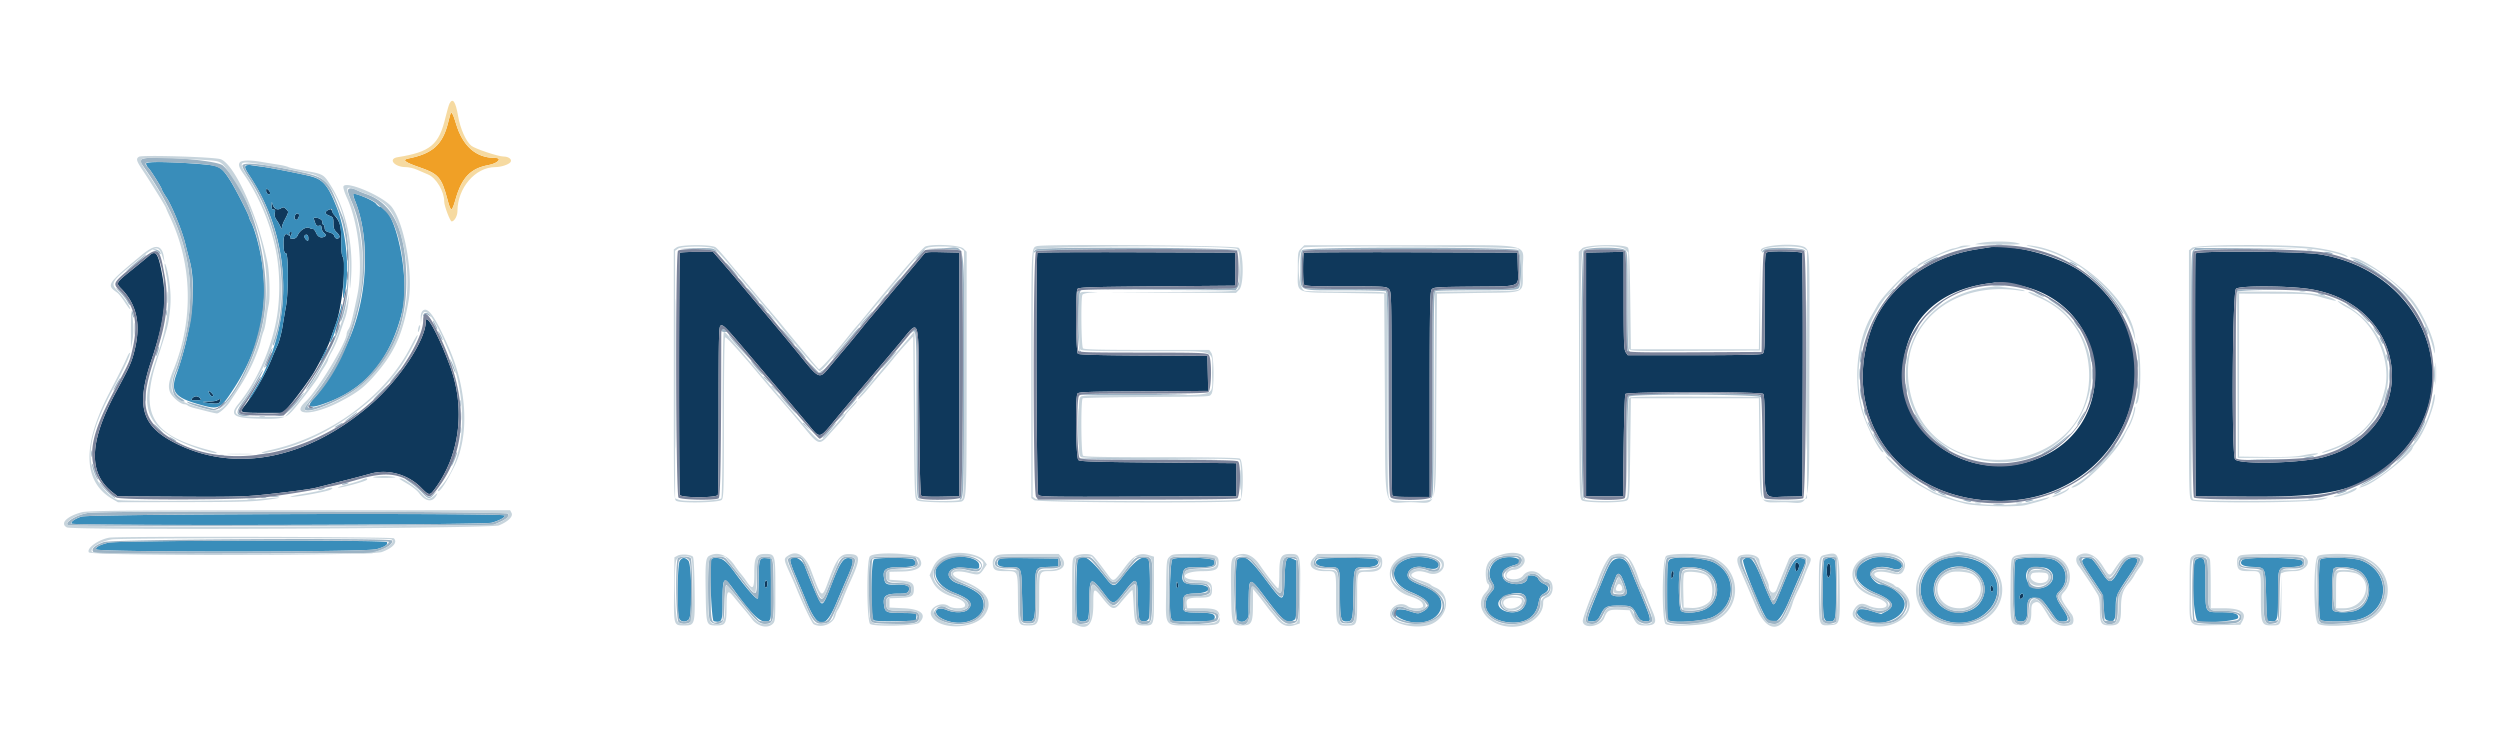 <svg xmlns="http://www.w3.org/2000/svg" width="134" height="40" fill="none"><path fill="#0F385B" fill-rule="evenodd" d="M14.264 10.22c0 .079.048.162.106.184.063.024.107.001.107-.055 0-.053-.048-.135-.107-.184-.088-.073-.106-.064-.106.055Zm.29.78c-.005.167.024.23.107.23.087 0 .103.043.068.181-.03.125 0 .245.098.383.08.112.174.278.21.37.054.133.068.14.071.036.003-.072.057-.232.121-.355.26-.501.257-.485.112-.63-.12-.121-.158-.127-.29-.045-.186.117-.372.02-.442-.23-.042-.152-.049-.146-.055.06Zm3.052.25c-.22.1-.2.218.053.313.193.073.212.11.212.404 0 .257.038.358.185.495.102.095.164.208.138.252-.077.125-.233.09-.272-.06-.022-.083-.13-.162-.273-.2-.183-.047-.24-.1-.247-.231-.004-.094-.044-.182-.089-.197-.044-.015-.061-.056-.04-.092.058-.092-.115-.24-.304-.259-.184-.02-.18-.031-.084.247.057.164.108.207.212.18.104-.028.137 0 .137.115a.42.42 0 0 0 .14.27c.104.09.118.136.053.176-.194.125-.38.058-.48-.173-.056-.127-.133-.225-.172-.22a.397.397 0 0 1-.19-.053c-.163-.088-.505.12-.617.374-.063.141-.14.201-.26.201-.191 0-.202-.022-.098-.217.058-.108.05-.138-.032-.138-.072 0-.092.04-.06.124.038.105.029.11-.064.035-.182-.148-.274.05-.254.542.015.341.043.435.13.435.133 0 .132 2.14 0 2.84-.04.215-.123.694-.181 1.065-.06.371-.183.835-.274 1.03-.091.195-.237.53-.322.745-.312.78-.984 1.93-1.502 2.573-.228.282-.158.303 1.045.303h1.093l.247-.284c.395-.455 1.187-1.532 1.41-1.917.299-.517.746-1.392.815-1.598.033-.097.19-.545.35-.994.332-.933.563-3.24.358-3.57-.058-.094-.086-.391-.08-.863.01-.743-.062-1.024-.35-1.353a.74.74 0 0 1-.15-.257c-.02-.092-.056-.1-.183-.042Zm-1.806.335c-.045.171.082.271.168.133.093-.146.077-.275-.034-.275-.053 0-.114.064-.134.142Zm.727 1.18c0 .158-.016.173-.106.098-.058-.048-.106-.132-.106-.186 0-.054.048-.098.106-.098.068 0 .106.068.106.186Zm90.088.494-.671.107c-2.582.4-4.828 2.076-5.608 4.183-1.79 4.835 1.495 9.301 6.841 9.301 6.934 0 9.931-8.303 4.423-12.25-1.213-.87-3.741-1.55-4.985-1.341Zm-11.871.254c-.149.055-.15.073-.15 2.718 0 2.56-.005 2.665-.137 2.736-.089.048-1.37.073-3.673.073h-3.536l-.11-.158c-.095-.136-.11-.52-.11-2.77v-2.614l-1.008.02-1.007.02v13.064h1.98l.035-2.698c.02-1.484.06-2.738.093-2.787.08-.126 7.263-.13 7.388-.004.063.064.085.767.085 2.725 0 3.12-.123 2.81 1.106 2.784l.91-.02.017-6.493c.01-3.623-.009-6.52-.043-6.554-.08-.08-1.643-.115-1.84-.042Zm-58.3.036c-.058.06-.062 12.822-.004 12.976.065.168 1.972.168 2.036 0 .023-.062.043-2.119.043-4.572 0-3.997.011-4.464.111-4.502.134-.052.246.058 1.245 1.234l1.873 2.204c.616.724 1.34 1.58 1.608 1.9.628.749.53.777 1.54-.452.324-.393 1.017-1.22 1.543-1.838.525-.618 1.306-1.543 1.736-2.055 1.166-1.39 1.05-1.766 1.092 3.557.024 3.072.06 4.512.112 4.564.05.05.425.07 1.06.057l.985-.02V13.538l-.9-.02c-.848-.019-.908-.011-1.026.132-.167.204-2.3 2.74-2.963 3.522-.072.086-.29.355-.485.598-.194.243-.576.704-.849 1.024-.272.32-.615.73-.763.91-.514.63-.536.62-1.557-.645-.37-.46-1.146-1.398-1.723-2.085a830.085 830.085 0 0 1-1.574-1.881 77.19 77.19 0 0 0-.945-1.111l-.417-.48h-.865c-.476 0-.886.021-.912.047Zm19.163 0c-.094.095-.052 12.84.043 12.971.08.11.5.117 5.355.1l5.269-.018v-1.775l-4.18-.036c-3.398-.028-4.2-.053-4.295-.133-.134-.111-.177-3.352-.048-3.559.058-.092.544-.109 3.537-.126l3.47-.02-.02-.938-.02-.94-3.423-.018c-2.384-.013-3.452-.042-3.518-.097-.114-.095-.138-3.292-.026-3.47.058-.092.636-.11 4.26-.142l4.192-.035v-1.775l-5.274-.018c-2.9-.01-5.295.003-5.322.03Zm14.285 0c-.059.06-.063 1.533-.005 1.687.038.099.301.112 2.228.112 2.09 0 2.19.006 2.326.142.139.14.141.237.141 5.533 0 2.964.02 5.44.043 5.502.037.095.195.112 1.026.112h.982v-5.489c0-4.626.016-5.51.1-5.626.095-.13.217-.14 2.277-.159 2.595-.025 2.374.07 2.346-1.002l-.02-.823-5.698-.018c-3.134-.01-5.72.003-5.746.029Zm47.787.042c-.019.049-.026 2.996-.015 6.55l.018 6.46 2.966.02c4.536.027 6.14-.414 7.895-2.177 3.779-3.794 1.427-9.876-4.179-10.807-1.017-.169-6.624-.207-6.685-.046Zm-109.678.106c-.075.069-.44.369-.808.668-1.028.83-1.002.785-.658 1.145.823.86 1.033 1.94.653 3.37-.152.578-.252.797-.967 2.12-1.441 2.668-1.506 4.338-.21 5.37l.292.232 3.291.02c2.594.018 3.516-.001 4.352-.088 1.45-.15 2.708-.316 3.006-.395l1.378-.35a68.261 68.261 0 0 0 1.52-.398c.931-.269 2.02.032 2.727.754.407.414.455.422.685.12 1.394-1.836 1.71-4.364.84-6.697-.618-1.653-1.281-2.861-1.281-2.332 0 .984-1.427 3.134-2.956 4.453-3.37 2.907-7.197 3.68-10.392 2.1-1.879-.93-2.2-1.98-1.362-4.465.705-2.092.845-3.228.573-4.65-.214-1.121-.333-1.292-.683-.977Zm99.682 1.517c5.639.616 6.312 8.182.852 9.584-3.343.858-6.567-1.49-6.539-4.764.022-2.689 1.755-4.496 4.655-4.852a5.67 5.67 0 0 0 .262-.036c.028-.006.374.024.77.068Zm16.27.304c5.361.988 5.776 7.62.563 8.991-1.224.322-4.509.398-4.719.109-.192-.264-.144-8.941.051-9.137.189-.19 3.011-.164 4.105.037ZM11.223 21.1c.042.078.107.142.145.142.096 0 .085-.064-.033-.182-.145-.146-.2-.125-.111.04Zm-.918.249c-.076.091-.047.106.212.106.258 0 .288-.015.212-.106a.316.316 0 0 0-.212-.107.317.317 0 0 0-.212.107Zm1.343.106c-.058.038-.263.07-.454.07-.449.001-.397.042.119.093.353.035.416.022.48-.097.079-.149.023-.174-.145-.066Zm84.572 8.913c0 .255.095.33.17.134.07-.184.05-.296-.064-.34-.081-.03-.106.016-.106.206Zm1.746-.133c-.027.026-.048.205-.048.397 0 .444.166.431.199-.015.021-.296-.052-.482-.15-.382Zm-8.391.61c0 .175.017.205.07.124.089-.14.089-.355 0-.355-.04 0-.071.104-.07.231Zm-48.581.483c0 .127.03.2.07.174.04-.024.071-.122.071-.217 0-.096-.032-.174-.07-.174-.04 0-.071.098-.071.218Zm22.062.036c0 .1.029.164.064.142.036-.022.048-.104.028-.182-.052-.195-.092-.177-.092.04Zm43.63.169c0 .076.032.158.071.182.04.025.071-.035.071-.138 0-.1-.033-.182-.071-.182-.039 0-.071.062-.071.138Zm1.58.398c-.023.06-.024.127-.003.15.063.061.191-.044.191-.157 0-.136-.135-.131-.188.007Z" clip-rule="evenodd"/><path fill="#398DBA" fill-rule="evenodd" d="M7.829 8.766c0 .06.054.166.121.233.14.142.728 1.082.728 1.166 0 .031.111.224.248.428.278.415.826 1.753.995 2.43.061.244.178.7.26 1.012.367 1.404.082 3.77-.725 6.026-.332.927-.092 1.247 1.209 1.613 1.089.305 1.13.286 1.891-.885 1.583-2.434 1.991-5.058 1.233-7.924-.098-.37-.238-.784-.312-.921-.073-.138-.132-.278-.132-.313 0-.104-.74-1.547-1.008-1.962-.46-.717-.57-.784-1.407-.857-1.662-.145-3.101-.167-3.101-.046Zm5.392.096c-.137.058-.108.158.165.572 2.37 3.586 2.395 8.192.061 11.767-.065.1-.102.183-.081.183.108 0 .91-1.441 1.186-2.13.086-.215.23-.55.322-.746.092-.195.215-.658.274-1.03.059-.37.14-.85.181-1.064.133-.7.133-2.84 0-2.84-.086 0-.115-.095-.13-.436-.02-.491.072-.69.254-.542.093.076.103.07.064-.034-.032-.084-.012-.124.06-.124.083 0 .09.03.033.137-.104.195-.094.218.097.218.12 0 .198-.06.26-.201.112-.255.454-.462.618-.374.065.035.15.059.189.053.04-.006.116.093.172.22.1.23.286.297.48.173.065-.041.051-.087-.052-.176a.42.42 0 0 1-.14-.271c0-.115-.034-.143-.137-.115-.105.027-.155-.016-.213-.18-.096-.278-.1-.267.085-.247.189.02.361.167.304.259-.022.036-.004.078.04.092.044.015.084.103.089.197.007.13.064.184.246.232.143.037.252.117.273.2.04.15.195.184.272.06.027-.044-.035-.158-.137-.252-.148-.138-.186-.239-.186-.496 0-.293-.019-.33-.212-.403-.258-.098-.271-.213-.035-.32.153-.071.177-.065.177.05 0 .073.049.173.11.224.276.23.389.645.379 1.4-.007.483.02.764.076.834.065.077.077.402.046 1.258-.039 1.117-.037 1.14.063.729.285-1.175.09-3.31-.42-4.606-.5-1.271-.746-1.542-1.563-1.725-.857-.193-2.132-.437-2.51-.482a10.802 10.802 0 0 1-.53-.074.484.484 0 0 0-.23.01Zm1.255 1.488c0 .055-.044.078-.106.054-.059-.022-.106-.105-.106-.184 0-.12.018-.128.106-.055.058.05.106.132.106.185Zm4.564.437c.764 1.902.687 4.805-.186 7.055-.468 1.204-1.43 2.87-2.04 3.528-.481.521-.152.564.941.122 1.964-.795 3.21-2.366 3.803-4.794.437-1.788-.371-5.61-1.186-5.61-.048 0-.15-.078-.225-.175-.12-.153-.977-.534-1.199-.534-.04 0 .002.183.092.408Zm-4.262.4c.09.058.16.054.273-.017.131-.082.169-.076.29.044.144.146.147.13-.112.631a1.104 1.104 0 0 0-.121.355c-.004.105-.018.097-.071-.036a2.239 2.239 0 0 0-.21-.37c-.098-.138-.13-.258-.098-.382.034-.138.018-.181-.069-.181-.082 0-.112-.064-.106-.231.006-.205.012-.212.054-.06a.49.49 0 0 0 .17.248Zm1.252.345c-.001.145-.119.288-.196.24-.1-.062-.02-.329.1-.329.054 0 .097.04.096.09Zm.284 1.145c0 .054.048.138.107.187.09.074.106.06.106-.098 0-.118-.039-.187-.107-.187-.058 0-.106.045-.106.098Zm1.986 3.701c-.006.078-.139.51-.296.958-.353 1.014-.394 1.165-.246.924.159-.26.62-1.766.584-1.905-.025-.095-.033-.09-.042.023Zm-.942 2.574c-.216.473-.223.497-.105.337.123-.165.343-.675.293-.675-.019 0-.104.152-.188.338Zm-6.024 2.107c.118.118.13.182.033.182-.037 0-.102-.063-.144-.141-.088-.166-.033-.186.111-.04Zm-.606.289c.076.092.047.107-.212.107s-.288-.015-.212-.107a.316.316 0 0 1 .212-.107c.068 0 .164.048.212.107Zm1.063.172c-.063.12-.126.132-.48.097-.515-.05-.566-.091-.117-.093.19 0 .395-.031.453-.07.168-.108.224-.082.144.066Zm-7.436 6.17c-.37.135-.574.283-.516.376.078.127 22.084.078 22.522-.05.42-.123.702-.278.702-.386 0-.139-22.323-.08-22.708.06Zm1.437 1.401c-.478.13-.65.223-.65.354 0 .161 14.408.155 15.029-.006.445-.116.647-.251.567-.38-.08-.13-14.46-.099-14.946.032Zm45.202.808c-1.21.291-1.11 1.39.173 1.883.823.316 1.031.574.716.89-.176.178-.732.193-1.115.033-.666-.28-.845.208-.184.5 1.23.548 2.58-.28 2.005-1.228-.133-.22-.654-.517-1.205-.689-.817-.255-.657-.944.201-.86.965.093.899.102.899-.134 0-.343-.81-.558-1.49-.395Zm24.497.045c-1.079.333-1.014 1.318.117 1.785.99.41 1.208.752.664 1.045-.254.136-.256.136-.76-.027-.81-.261-1.07.158-.294.473 1.057.43 2.162-.092 2.028-.957-.056-.358-.392-.64-1.055-.886-.642-.239-.815-.402-.72-.677.092-.26.47-.388.85-.287.437.117.674.107.761-.03.241-.377-.831-.674-1.591-.439Zm5.032-.039c-.58.137-.864.77-.567 1.26.184.304.18.344-.07.63-.612.7-.083 1.489 1.053 1.57.838.061 1.377-.3 1.52-1.022.068-.336.118-.426.292-.523.31-.172.314-.395.01-.522-.136-.057-.266-.169-.292-.248-.072-.228-.604-.295-.604-.076 0 .474-1.196.432-1.316-.047-.077-.31.097-.486.638-.643.662-.193.043-.546-.664-.379Zm19.79.021c-1.186.446-1.083 1.315.22 1.86.929.387 1.102.696.553.99l-.26.141-.487-.158c-.677-.219-1.01-.087-.687.272.672.745 2.437.263 2.437-.665 0-.41-.78-1.042-1.285-1.042-.194 0-.554-.35-.554-.538 0-.364.555-.51 1.185-.31.337.108.577-.016.488-.25-.108-.283-1.143-.475-1.61-.3Zm4.134-.023c-1.852.39-2.044 2.649-.283 3.322 1.971.753 3.792-1.317 2.433-2.765-.432-.462-1.407-.714-2.15-.557Zm-68.01.159c-.13.184-.164 2.745-.042 3.067.08.212.35.249.527.071.19-.19.163-2.96-.03-3.155-.184-.184-.32-.179-.456.017Zm1.689-.068c-.113.296.007 3.28.132 3.305.442.085.472.02.472-1.013 0-1.388.051-1.443.616-.657.854 1.186 1.34 1.683 1.648 1.683.365 0 .362.018.337-1.846l-.02-1.527-.212-.018c-.4-.035-.423.022-.435 1.12-.005.551-.03 1.021-.053 1.045-.063.064-.618-.564-1.186-1.345-.505-.692-.695-.837-1.096-.837-.093 0-.184.04-.203.09Zm4.236.016c-.022.06.087.402.242.764.156.36.435 1.024.62 1.473.617 1.496 1.008 1.504 1.623.034.179-.429.454-1.072.611-1.428.31-.705.326-.9.072-.937-.324-.047-.511.237-1.002 1.514-.36.94-.437 1.044-.587.807-.108-.171-.562-1.24-.788-1.859-.155-.425-.676-.668-.79-.368Zm4.483-.03c-.167.098-.191 3.116-.026 3.254.067.055.443.075 1.184.062l1.087-.02.022-.195c.026-.224.068-.213-.885-.224-.742-.008-.8-.042-.85-.488-.049-.43.117-.548.771-.548.4 0 .49-.023.55-.138.132-.247-.084-.367-.626-.348-.561.02-.625-.012-.685-.334-.089-.476.08-.6.815-.6.83 0 1.056-.122.767-.412-.106-.107-1.943-.115-2.124-.009Zm6.674.048c-.139.26.025.373.542.374.715.001.68-.072.721 1.505l.036 1.37.244.023c.399.038.427-.06.427-1.484 0-1.462-.03-1.4.71-1.43l.528-.021v-.426l-1.57-.02c-1.45-.017-1.576-.008-1.638.11Zm4.255-.036c-.093.145-.115 3.003-.025 3.173.104.194.465.2.566.01.04-.076.074-.531.075-1.012.001-1.253.083-1.284.812-.312.447.596.51.588 1.067-.137.645-.837.696-.808.72.421.012.582.052 1.028.097 1.083.115.14.398.113.482-.044.108-.203.098-3.075-.011-3.185-.279-.28-.69 0-1.422.966-.405.536-.467.537-.877.014-.837-1.069-1.25-1.34-1.484-.977Zm5.07-.019c-.132.083-.199 2.825-.077 3.146l.073.193h1.1c.953 0 1.106-.016 1.144-.116.103-.269-.066-.345-.785-.357-.899-.016-.89-.011-.89-.475 0-.485.059-.531.703-.558.939-.038.869-.482-.076-.482-.557 0-.722-.134-.648-.526.07-.373.123-.397.87-.397.742 0 .903-.07.814-.352-.05-.16-1.991-.226-2.229-.076Zm3.478.016c-.12.12-.12 3.117 0 3.238.244.244.629.024.607-.349a23.15 23.15 0 0 1 .003-.933c.017-.996.08-.997.819-.012 1.04 1.386 1.204 1.52 1.603 1.305.129-.069.136-.164.136-1.634v-1.561l-.182-.084c-.362-.165-.415-.044-.454 1.052-.049 1.365-.04 1.365-1.096-.045-.803-1.072-1.123-1.29-1.436-.977Zm4.353-.009c-.337.197-.037.42.565.42.59 0 .584-.016.584 1.404 0 1.35.036 1.508.347 1.508.326 0 .35-.094.373-1.478.026-1.488-.001-1.43.671-1.432.54-.002.8-.188.575-.413-.109-.109-2.93-.117-3.115-.009Zm15.857.015c-.183.093-.299.288-.596 1.01-.974 2.363-.96 2.308-.616 2.305.253 0 .32-.055.496-.404.198-.392.317-.446.977-.445.652.001.691.02.933.47.165.308.214.348.45.367.395.033.399.048-.475-2.046-.107-.253-.242-.589-.303-.745-.202-.52-.5-.697-.866-.512Zm2.948.012c-.104.105-.12.313-.12 1.675v1.556l.181.045c.458.116 1.822-.009 2.247-.204 1.272-.587 1.325-2.29.091-2.923-.527-.27-2.177-.372-2.4-.148Zm3.957.003c-.109.11 1 2.864 1.28 3.177.37.416.724.102 1.217-1.082.204-.488.479-1.123.61-1.41.28-.606.292-.695.101-.756-.37-.118-.543.092-.995 1.207-.473 1.169-.509 1.242-.598 1.242-.047 0-.288-.513-.534-1.141-.51-1.303-.746-1.573-1.08-1.237Zm4.341.031c-.044.082-.073.717-.073 1.567 0 1.55.03 1.704.341 1.704.354 0 .366-.055.366-1.704 0-1.098-.024-1.558-.085-1.62-.134-.134-.466-.103-.549.053Zm10.253 0c-.043.082-.073.717-.073 1.567 0 1.55.031 1.704.342 1.704.297 0 .365-.121.365-.645 0-.553.076-.653.469-.62.281.023.342.085.926.933.2.29.26.332.48.332.378 0 .38-.15.008-.712-.365-.552-.394-.696-.179-.893.56-.508.431-1.366-.256-1.693-.376-.18-1.983-.159-2.082.027Zm3.602-.028c-.077.093-.009.232.443.906.293.437.56.843.593.902.033.058.076.393.097.744.034.614.043.64.226.704.324.114.411-.03.411-.68s.023-.705.726-1.744c.516-.764.556-.941.211-.941-.283 0-.471.157-.732.616-.469.822-.523.826-1.009.069-.21-.326-.435-.613-.501-.639-.198-.076-.369-.053-.465.063Zm6.053.002c-.261.262-.133 3.254.141 3.309.507.1 2.118-.055 2.139-.207.032-.226-.216-.302-.979-.302-.803 0-.775.053-.775-1.508 0-1.27-.028-1.403-.293-1.403a.392.392 0 0 0-.233.111Zm2.502 0c-.184.222.003.348.552.371.697.029.682-.004.724 1.57l.036 1.32.198.023c.382.044.403-.03.403-1.403 0-1.518-.006-1.504.649-1.504.543 0 .778-.117.651-.325-.113-.186-3.063-.234-3.213-.052Zm4.19-.026c-.12.12-.12 3.117 0 3.238.122.123 1.551.109 2.034-.02 1.689-.452 1.786-2.541.147-3.166-.429-.164-2.032-.202-2.181-.052Zm-27.946.307c0 .147-.08.318-.149.318-.035 0-.063-.111-.063-.247 0-.19.024-.236.106-.205.058.022.106.083.106.134Zm1.684.32c-.032.447-.2.459-.2.015 0-.192.023-.37.05-.397.098-.1.171.086.15.382Zm7.589-.068c.512.262.771.806.632 1.326-.385 1.434-2.692 1.195-2.692-.28 0-.977 1.103-1.537 2.06-1.046Zm-14.195.066c.749.502.69 1.646-.103 2.042-.388.193-1.112.247-1.293.096-.151-.125-.176-2.12-.029-2.272.161-.165 1.113-.076 1.425.134Zm18.22-.14c.61.328.259 1.063-.508 1.063-.511 0-.824-.698-.472-1.051.104-.105.793-.113.98-.012Zm16.786.167c.785.6.538 1.942-.392 2.129-.445.09-1.036.052-1.081-.068-.086-.225-.048-2.126.045-2.223.168-.174 1.131-.065 1.428.162Zm-36.803.097a.509.509 0 0 1-.07.23c-.051.082-.068.052-.069-.124 0-.127.03-.23.07-.23.039 0 .07.055.07.124Zm-2.835.114c.043.053.143.282.22.508.175.51.119.602-.36.602-.416 0-.494-.154-.307-.604.065-.155.145-.355.179-.443.069-.182.153-.202.267-.063Zm-45.743.432c0 .095-.032.193-.071.217-.041.026-.07-.046-.07-.173 0-.12.03-.217.07-.217.039 0 .07.078.07.173Zm22.012.04c.02.078.008.16-.027.181-.036.022-.064-.042-.064-.142 0-.217.04-.235.09-.04Zm43.68.252c0 .103-.031.163-.071.138-.039-.024-.071-.106-.071-.182 0-.075.032-.137.071-.137.039 0 .071.082.071.181Zm-25.117.33c.15.152.1.52-.102.721-.37.372-1.298.174-1.298-.276 0-.404 1.094-.752 1.4-.445Zm26.743.017c0 .113-.128.218-.19.156-.058-.058.033-.258.117-.258.04 0 .073.046.073.102Z" clip-rule="evenodd"/><path fill="#9CB3C4" fill-rule="evenodd" d="M7.573 8.566c-.027.07-.02.167.015.216 2.776 3.867 3.28 7.089 1.762 11.28-.273.756-.024 1.465.515 1.462.069 0-.007-.078-.172-.178-.472-.283-.52-.826-.141-1.582.1-.201.453-1.521.647-2.426.18-.838.17-2.585-.018-3.304a134.19 134.19 0 0 1-.26-1.013c-.168-.676-.716-2.014-.995-2.43-.136-.203-.248-.396-.248-.427 0-.084-.587-1.025-.727-1.166-.316-.317-.204-.349 1.063-.298 2.753.109 2.777.116 3.324.968.267.415 1.007 1.857 1.007 1.962 0 .035.06.175.133.312.369.69.66 2.26.667 3.602.013 2.176-1.061 5.077-2.32 6.264l-.176.166-.7-.188c-.384-.104-.758-.21-.83-.235-.092-.033-.111-.024-.062.027.083.088.93.346 1.362.414.818.13 2.4-2.81 2.741-5.098.402-2.687-.669-6.573-2.21-8.02-.336-.316-4.269-.592-4.377-.308Zm5.419.319c0 .077.145.357.323.621 1.686 2.505 2.26 6.173 1.368 8.738-.045.13-.065.251-.045.271.02.02.085-.117.144-.305.861-2.74.3-6.254-1.401-8.783-.408-.605-.377-.647.397-.539.523.074 1.016.167 2.811.532.736.15 1.114.635 1.632 2.094.534 1.503.567 3.93.074 5.43-.047.142-.069.275-.05.294.02.02.084-.118.143-.306.442-1.408.414-4.285-.052-5.382-.05-.118-.165-.406-.256-.64-.477-1.228-.672-1.401-1.89-1.677-1.954-.444-3.198-.579-3.198-.348Zm5.656 1.342c0 .073.081.315.179.538 1.28 2.905.515 7.164-1.834 10.218l-.564.733c-.64.832 2.165-.294 3.198-1.283 1.473-1.41 2.159-3.122 2.152-5.37-.007-2.669-.694-4.158-2.15-4.662a4.467 4.467 0 0 1-.49-.204c-.283-.146-.49-.134-.49.03Zm.852.324c.264.095.554.24.645.32l.468.412c.894.786 1.35 3.886.853 5.807a7.127 7.127 0 0 1-2.08 3.427c-.996.891-3.577 1.863-2.73 1.028 2.473-2.439 3.63-7.657 2.385-10.76-.187-.466-.185-.467.459-.234Zm87.522 2.575a.768.768 0 0 0 .283-.002c.068-.018-.004-.032-.16-.03-.155 0-.211.014-.123.032Zm-69.66.23c.672.028.968.069 1.065.146.074.058.06.034-.033-.054-.156-.15-.22-.159-1.063-.146l-.899.014.93.04Zm13.173-.014c.497.012.92.056.973.1.153.127.135 13.07-.019 13.225-.06.061-.078.111-.037.111.207 0 .22-.395.22-6.764 0-7.632.152-6.733-1.138-6.71l-.878.015.88.023Zm5.008.023c-.068.04-.124.105-.124.145 0 .04.05.023.111-.04.15-.15 10.612-.171 10.779-.022.084.076.085.07.006-.035-.111-.147-10.524-.193-10.772-.048Zm14.271.035c-.09.09-.111.29-.111 1.025 0 1.247-.232 1.135 2.356 1.136 1.174.001 2.174.027 2.222.058.069.043.092 1.214.107 5.306l.018 5.25.018-5.27c.016-5.145.014-5.27-.12-5.342-.086-.046-.928-.074-2.249-.074-1.548 0-2.134-.022-2.197-.085-.117-.118-.117-1.841 0-1.96.123-.123 11.376-.123 11.499 0 .056.058.085.38.085.98 0 1.172.227 1.066-2.282 1.066-1.32 0-2.163.027-2.249.073-.133.071-.136.207-.136 5.507 0 3.667-.025 5.484-.075 5.589-.072.15-.071.15.035.017.097-.122.11-.763.11-5.584 0-4.9.011-5.45.112-5.488.062-.024 1.062-.043 2.222-.043 1.825 0 2.126-.016 2.222-.112.177-.178.161-1.88-.018-2.043-.193-.176-11.394-.181-11.569-.006Zm15.068.018c-.174.193-.18 13.04-.007 13.258.106.133.107.133.035-.017-.113-.236-.103-13.1.01-13.215.058-.057.401-.085 1.082-.085s1.024.028 1.082.085c.063.064.085.752.085 2.658 0 2.551.014 2.795.163 2.795.052 0 .05-.028-.007-.085-.063-.063-.085-.758-.085-2.687 0-2.43-.009-2.61-.13-2.719-.201-.184-2.06-.174-2.228.012Zm9.694-.053c-.068.04-.123.105-.123.145 0 .04.05.023.11-.04.145-.145 1.993-.164 2.152-.022.085.076.085.07.006-.035-.108-.144-1.912-.184-2.145-.048Zm22.968.081c-.098.14-.108.868-.093 6.621l.017 6.463.036-6.51c.024-4.36.06-6.536.11-6.585.047-.048 1.087-.08 2.969-.093l2.897-.02-2.913-.017-2.913-.017-.11.158ZM8.289 13.41a.475.475 0 0 1 .23.147c.048.063.088.083.088.044 0-.12-.163-.241-.314-.232-.142.008-.142.009-.004.041Zm40.987.235c-.125.156-.216.284-.2.284.014 0 .14-.128.28-.284.14-.157.23-.285.2-.285-.029 0-.156.128-.28.285Zm74.399-.236a.578.578 0 0 0 .247 0c.068-.018.012-.032-.124-.032s-.191.014-.123.033Zm.907.119c.016.014.141.046.277.07.174.033.216.026.142-.024-.096-.063-.489-.107-.419-.046Zm-88.363 6.506c0 3.573.009 5.035.02 3.249.01-1.787.01-4.71 0-6.497-.011-1.786-.02-.324-.02 3.248Zm30.176-5.64c-.022 1.23.509 1.093-4.293 1.115L58 15.526l4.118.017 4.117.018.11-.169c.087-.134.105-.34.087-1.012l-.022-.843-.015.856ZM96.82 20.07c0 3.593.008 5.073.02 3.29.01-1.784.01-4.724 0-6.533-.012-1.809-.02-.35-.02 3.243ZM7.28 14.072c-.282.235-.512.442-.512.462 0 .019.238-.162.53-.403.468-.385.579-.49.513-.487-.01.001-.249.193-.53.428Zm96.134-.104c-.185.096-.336.19-.336.21 0 .032.7-.3.772-.366.088-.08-.142.002-.436.156Zm23.198.24c.79.385 1.347.776 2.062 1.45.574.543.581.547.144.09-.73-.765-2.293-1.82-2.695-1.82-.05 0 .17.126.489.28Zm-15.685-.178c0 .02.096.086.213.146.116.06.212.094.212.075 0-.02-.096-.085-.212-.146-.117-.06-.213-.094-.213-.075Zm-71.747.415c.19.223.36.406.378.406.048 0-.541-.7-.64-.76-.045-.028.073.131.262.354Zm63.33.127-.245.218.265-.191c.235-.169.311-.245.245-.245-.011 0-.13.098-.265.218Zm9.337.038c.497.392 1.396 1.362 1.659 1.79.266.432.405.591.243.279-.321-.62-1.317-1.721-1.902-2.103l-.247-.161.247.195Zm-9.939.471-.279.302.3-.28c.166-.155.301-.29.301-.302 0-.054-.062 0-.322.28Zm-62.33-.137c0 .012.104.116.23.23l.23.209-.208-.23c-.193-.216-.251-.264-.251-.21Zm8.3.383c-.19.223-.307.382-.262.355.099-.062.687-.76.64-.76-.018 0-.188.182-.378.405Zm58.966.001c.146.016.384.016.53 0 .146-.015.027-.028-.265-.028-.292 0-.411.013-.265.028Zm-100.44.309c.169.173.352.402.408.51.056.107.117.195.137.195.126 0-.369-.654-.664-.876-.104-.079-.05-.002.119.171Zm33.908.157c.19.223.36.405.378.405.047 0-.542-.699-.64-.76-.046-.028.072.132.262.355Zm-31.33.157c.001.273.014.377.03.229.015-.147.015-.37-.001-.497-.016-.126-.028-.005-.028.268Zm92.289-.23-.208.23.23-.209c.214-.194.262-.253.208-.253-.012 0-.116.104-.23.231Zm18.655-.184c-.049.019-.089.069-.089.11 0 .048.032.046.094-.005.06-.05.621-.086 1.538-.1l1.444-.02-1.449-.01c-.798-.006-1.489.005-1.538.025Zm-62.127.07c-.15.152-.04 3.29.116 3.29.052 0 .05-.028-.008-.085-.124-.124-.12-3.154.004-3.204.049-.02.054-.039.011-.042a.18.18 0 0 0-.123.042Zm65.486.004a.771.771 0 0 0 .283-.002c.068-.017-.004-.031-.16-.03-.155 0-.211.015-.123.032Zm-14.054.162c.135.075.279.136.318.136.038 0-.041-.06-.177-.136-.136-.074-.28-.136-.318-.136-.039 0 .04.062.177.136Zm15.096 0c.078.034.19.062.248.062.067 0 .054-.023-.035-.062a.783.783 0 0 0-.248-.06c-.067 0-.053.022.035.06Zm-77.045.267-.243.266.265-.245c.247-.227.297-.288.243-.288-.012 0-.13.12-.265.267Zm62.514-.031c0 .016.136.12.301.23.165.11.462.345.66.524.199.178.163.132-.079-.102-.385-.373-.882-.74-.882-.652Zm-6.205.599c-.451.44-.455.448-.059.094.642-.575.641-.574.593-.574-.023 0-.264.216-.534.48Zm-62.881-.315c0 .012.101.116.225.23l.226.209-.173-.227c-.146-.192-.278-.293-.278-.212Zm85.173.085c.078.064.205.147.283.186l.141.07-.141-.116a1.775 1.775 0 0 0-.283-.186l-.141-.07.141.116Zm-116.977.39c0 .136.014.192.032.124a.588.588 0 0 0 0-.249c-.018-.068-.032-.012-.032.125Zm-1.845-.072c0 .06.027.17.06.249.039.09.061.103.061.035a.784.784 0 0 0-.06-.248c-.04-.09-.061-.103-.061-.035Zm119.562.231c.293.314.356.37.356.317 0-.011-.151-.164-.335-.338l-.337-.316.316.337Zm-80.085 0c-.313.343-.48.55-.443.55.018 0 .184-.175.368-.39.365-.424.416-.534.075-.16Zm-23.813-.112a.197.197 0 0 0-.046.124c0 .042.032.029.069-.03.058-.092.088-.093.228-.006.148.092.154.09.065-.018-.101-.122-.235-.152-.316-.07Zm18.41-.026c0 .013.103.117.229.231l.23.21-.208-.232c-.194-.215-.252-.263-.252-.209Zm-33.92.83c0 .293.013.413.029.267a3.111 3.111 0 0 0 0-.533c-.016-.146-.028-.026-.028.267Zm16.078-.178c.064.136.13.235.145.22.033-.033-.182-.467-.23-.467-.018 0 .02.11.085.247Zm87.988-.035c.083.118.167.214.186.214.02 0-.032-.096-.115-.214-.083-.116-.167-.212-.187-.212-.019 0 .033.096.116.212Zm-93.226.306c-.232.665-.933 2.061-1.338 2.665-.218.325-.351.554-.297.508.41-.34 1.948-3.356 1.793-3.512-.016-.017-.088.136-.158.339Zm84.597.018c-.086.138-.143.264-.128.279.014.015.098-.099.186-.252.2-.348.153-.37-.058-.027Zm27.338-.11c.026.097.076.225.113.284.045.073.051.052.018-.072a1.3 1.3 0 0 0-.113-.283c-.046-.074-.051-.053-.018.07Zm-84.273.292-.729.866c-.233.277-.389.481-.344.455.043-.027.313-.33.6-.672s.538-.638.557-.657c.135-.135.298-.355.262-.355-.023 0-.18.163-.346.363Zm81.616-.15c.083.117.167.213.186.213.02 0-.033-.096-.115-.214-.083-.117-.167-.212-.187-.212-.019 0 .033.095.116.212Zm-88.674-.054c0 .049.08.089.178.089.16 0 .166-.01.058-.089a.457.457 0 0 0-.179-.088c-.031 0-.057.04-.057.088Zm3.536.337c.202.235.383.426.403.426.02 0-.13-.191-.332-.426-.203-.234-.384-.425-.403-.425-.02 0 .13.191.332.425Zm6.677-.265c-.073.087-.087.119-.032.07.286-.253.285-.284.285 4.34 0 4.135.008 4.435.123 4.523.106.08.111.08.036-.005-.069-.078-.089-1.083-.089-4.514 0-4.716-.005-4.796-.323-4.414Zm-25.296.229c.065.136.13.235.145.22.033-.033-.182-.468-.23-.468-.018 0 .02.112.085.248Zm15.564.072c.082.117.36.437.619.71l.47.497-.515-.604c-.626-.732-.77-.884-.575-.603Zm88.41 0c0 .04.046.151.101.249.056.097.101.145.101.106a.775.775 0 0 0-.101-.249c-.055-.097-.101-.145-.101-.106Zm-119.142.724c-.105.342-.054.393.057.057.046-.142.071-.272.054-.289-.017-.017-.067.088-.11.232Zm34.414.01c.119.15.272.318.34.373.07.055-.014-.068-.185-.273-.357-.43-.475-.506-.155-.1Zm-28.472.347c-.29.708-.247.75.055.055.128-.294.218-.55.2-.568-.017-.017-.132.214-.255.513Zm85.373-.084c-.027.181-.035.344-.017.362.018.018.054-.116.081-.297.027-.181.035-.344.017-.362-.018-.017-.054.116-.081.297Zm-52.128.224c-.228.262-.378.454-.334.427.1-.061.83-.902.783-.902-.018 0-.22.214-.449.475Zm64.44-.227c.023.156.054.297.069.314.053.06.013-.32-.048-.456-.045-.099-.052-.056-.021.142Zm-9.907.146c-.027.142-.034.273-.017.29.017.018.053-.084.08-.227.026-.142.034-.273.017-.29-.018-.018-.054.084-.08.227Zm25.78-.181c0 .058.028.17.061.248.039.09.061.103.061.035a.771.771 0 0 0-.061-.248c-.038-.09-.061-.102-.061-.035Zm-103.78.248c.06.245.325.861.286.665a2.936 2.936 0 0 0-.18-.496c-.078-.171-.126-.247-.107-.17Zm90.426.213c.001.195.014.267.03.159a1.239 1.239 0 0 0 0-.355c-.017-.087-.03 0-.03.196Zm-74.068.163c.17.203.344.392.39.42.044.027-.057-.117-.226-.32-.168-.203-.343-.392-.389-.42-.044-.027.057.117.225.32Zm3.011-.045c.32.406.414.447.621.265l.163-.143-.195.12-.194.118-.328-.346-.327-.345.26.33Zm86.973.45c0 .39.012.541.027.335a5.788 5.788 0 0 0-.001-.71c-.014-.184-.026-.016-.026.375Zm-30.833 0c0 .273.013.376.028.23a2.659 2.659 0 0 0 0-.498c-.016-.126-.029-.005-.028.268Zm12.516 0c0 .273.013.376.028.23a2.66 2.66 0 0 0 0-.498c-.016-.126-.028-.005-.028.268Zm15.911.035c0 .293.012.413.027.267a2.962 2.962 0 0 0 0-.533c-.015-.146-.027-.026-.027.266Zm-114.336.326c-.185.34-.49.822-.679 1.068-.464.608-.42.822.167.798.184-.008.197-.016.057-.038-.604-.095-.611-.123-.183-.702.357-.483 1.052-1.668 1.005-1.715-.017-.017-.182.248-.367.589Zm7.39-.237c-.17.205-.254.328-.185.273.137-.11.572-.646.525-.646-.017 0-.17.168-.34.373Zm19.804.005c0 .012.103.116.23.23l.23.209-.208-.23c-.194-.216-.252-.264-.252-.21Zm-34.68.379c-.1.181-.172.341-.158.355.013.014.111-.135.217-.33.106-.196.178-.355.16-.355-.02 0-.117.148-.219.33Zm40.185.113c-.208.244-.41.47-.449.503-.046.038-.043.05.008.035.08-.024.912-.982.852-.982-.018 0-.203.2-.41.444Zm68.127-.053c.001.195.014.267.03.159a1.24 1.24 0 0 0 0-.355c-.017-.087-.03 0-.03.196Zm-12.451 0c0 .078.025.222.056.32.045.14.057.147.057.035 0-.078-.026-.222-.057-.32-.045-.14-.056-.147-.056-.035Zm-81.708.365c-.226.22-.399.41-.385.423.014.014.213-.166.442-.4.529-.535.487-.552-.057-.023Zm20.951-.307c0 .012.103.116.23.23l.23.21-.208-.232c-.193-.215-.252-.263-.252-.208Zm58.355.19c0 .098.024.274.054.39.048.19.054.195.054.036 0-.097-.024-.273-.054-.39-.048-.19-.054-.194-.054-.036Zm28.182.295c-.066.245-.108.457-.094.471.039.039.262-.767.236-.848-.013-.038-.077.132-.142.377Zm-120.103.06c0 .254.013.358.029.231a2.278 2.278 0 0 0 0-.461c-.016-.127-.029-.023-.029.23Zm104.287-.32a2.868 2.868 0 0 1-.046.32l-.037.178.076-.174a.638.638 0 0 0 .047-.32c-.028-.141-.029-.142-.04-.003Zm-96.285.694c-.432.508-.534.59-.778.628l-.281.043.259.01c.261.01.72-.4 1.202-1.073.245-.342.108-.209-.402.392Zm42.087-.462c-.03.048 2.497.047 5.575-.002.661-.01-.315-.027-2.17-.036-1.855-.008-3.387.008-3.405.038Zm29.41.058c-.097.098-.109.432-.094 2.751l.017 2.64.02-2.62c.012-1.79.043-2.652.097-2.717.137-.165 6.96-.137 7.056.03.04.068.073.09.075.05.006-.235-.145-.245-3.614-.245-3.038 0-3.459.013-3.557.111Zm-45.084.456c.241.274.455.497.474.497.02 0-.162-.223-.403-.497-.242-.273-.455-.496-.475-.496-.02 0 .162.223.404.496Zm3.358.054c-.19.224-.272.344-.182.266.17-.148.604-.675.556-.675-.015 0-.184.184-.374.409Zm12.229 1.153c0 .88.01 1.238.022.8.013-.44.013-1.16 0-1.598-.012-.44-.022-.08-.022.798Zm-33.106-1.242c0 .156.015.212.032.123a.78.78 0 0 0-.002-.284c-.017-.067-.03.005-.03.16Zm102.918.356c-.064.136-.103.248-.085.248.048 0 .263-.435.231-.468-.016-.015-.081.084-.146.22Zm-27.688-.036c0 .058.028.17.061.248.038.09.061.102.061.035a.797.797 0 0 0-.06-.248c-.04-.09-.062-.103-.062-.035Zm-75.156.355c0 .214.013.302.03.195a1.594 1.594 0 0 0 0-.39c-.017-.108-.03-.02-.03.195Zm86.762.116c-.125.213-.2.37-.166.348.08-.05.451-.68.419-.712-.014-.014-.127.15-.253.364Zm-92.688-.111c-.42.319-.476.409-.082.131.297-.209.458-.354.387-.348a3.437 3.437 0 0 0-.305.217Zm26.16.083-.208.231.23-.209c.214-.194.262-.253.207-.253-.012 0-.115.104-.23.231Zm57.754.071c.19.35 1.192 1.379 1.526 1.566.349.196.273.104-.162-.197-.457-.316-1.019-.913-1.279-1.358-.234-.4-.301-.409-.085-.01Zm-88.81-.11c.068.017.179.017.247 0 .068-.018.012-.033-.124-.033s-.192.015-.124.032Zm113.015.572c-.19.224-.272.344-.182.266.17-.148.604-.675.556-.675-.015 0-.184.184-.374.409Zm3.006-.365c0 .037-.144.321-.321.633-.176.311-.275.518-.218.46.161-.168.632-1.068.583-1.116-.024-.024-.044-.014-.044.023Zm-29.835.063c0 .039.061.183.136.32.074.136.135.216.135.177 0-.04-.061-.183-.135-.32-.075-.136-.136-.216-.136-.177Zm-81.98.147c-.264.144-.248.204.019.066.116-.06.212-.125.212-.144 0-.045-.008-.043-.23.078Zm24.91-.09c0 .013.103.117.23.232l.23.208-.209-.23c-.193-.216-.252-.264-.252-.21Zm1.341.42c-.212.242-.339.411-.281.375.099-.061.298-.282.589-.652.246-.315.076-.162-.308.277Zm-35.92-.122c.132.137.256.248.275.248.02 0-.072-.111-.204-.248-.133-.137-.256-.248-.276-.248-.02 0 .073.111.205.248Zm16.211.071c0 .156.015.212.032.124a.783.783 0 0 0-.002-.285c-.017-.067-.03.005-.03.161Zm75.793.337c.134.258.677 1.01.81 1.122.067.055-.041-.116-.241-.381a7.056 7.056 0 0 1-.472-.692c-.059-.114-.124-.209-.144-.209-.019 0 .002.072.047.16Zm10.077.195c-.229.19-.595.447-.813.57-.218.122-.333.203-.255.178.249-.078.84-.464 1.203-.785.474-.419.385-.395-.135.037ZM9.173 23.506c.097.08.208.145.248.146.075 0-.053-.098-.284-.218-.093-.048-.081-.024.036.072Zm117.081.016a6.185 6.185 0 0 1-.566.351c-.203.113-.336.205-.294.206.091.002.875-.465 1.018-.607.148-.146.07-.121-.158.05Zm2.499.862c-.31.345-.388.453-.188.265.305-.29.795-.855.737-.85-.013 0-.26.264-.549.585Zm-15.707-.12c-.168.217-.514.59-.769.829-.255.238-.366.365-.246.281.247-.17.981-.941 1.224-1.283.264-.373.116-.25-.209.172Zm-108.169.065c.001.156.016.212.033.123a.779.779 0 0 0-.002-.284c-.018-.067-.031.005-.03.161Zm19.45.234c-.086.22-.146.41-.134.422.036.037.335-.696.311-.762-.012-.033-.092.12-.178.34Zm-10.452-.198-.283.05.248.003c.136.002.327-.022.424-.053.228-.073.018-.073-.389 0Zm-2.139.049c.068.017.18.017.248 0 .068-.018.012-.033-.124-.033s-.192.015-.124.032Zm111.885.092c-.19.05-.194.055-.035.056.097 0 .256-.024.354-.056.237-.076-.019-.076-.319 0Zm-65.703.088c.046.029 1.944.046 4.219.038 2.275-.009 3.611-.024 2.97-.035-2.93-.048-7.263-.05-7.189-.003Zm62.861.036c.46.013 1.191.013 1.627 0 .435-.012.059-.022-.835-.022-.895 0-1.251.01-.792.022Zm-115.845.237c-.006.168.211.769.297.822.047.03.054.012.017-.047a3.746 3.746 0 0 1-.184-.49c-.07-.218-.128-.347-.13-.285Zm101.913-.024c.186.015.472.014.636 0 .165-.015.012-.027-.338-.027-.35 0-.484.012-.298.027Zm-40.37.87c0 .488.012.688.026.444a9.66 9.66 0 0 0 0-.887c-.014-.244-.025-.045-.025.444Zm35.39-.625c.13.142.385.358.566.481.278.19.291.195.082.025-.136-.11-.39-.327-.566-.481l-.319-.282.237.257Zm25.927.127c-.195.15-.593.407-.884.57-.292.163-.467.276-.389.251.258-.083 1.127-.609 1.414-.855.379-.325.297-.306-.141.034Zm-105.786.669c.194.132.475.372.624.532.32.344.391.355.618.096l.171-.195-.18.16c-.243.213-.276.206-.6-.13-.283-.295-.823-.705-.928-.705-.032 0 .101.11.295.242Zm-16.666.01c.08.161.753.814.839.814.03 0-.063-.097-.206-.216a4.598 4.598 0 0 1-.483-.48c-.123-.144-.19-.198-.15-.118Zm13.059.033c-.09.038-.102.06-.035.06a.78.78 0 0 0 .247-.06c.09-.039.102-.061.035-.061a.768.768 0 0 0-.247.06Zm85.067.284c.117.077.244.14.283.14.039 0-.033-.063-.16-.14-.301-.184-.399-.184-.123 0Zm-86.34 0c-.089.038-.102.06-.035.06.058 0 .17-.027.247-.06.09-.039.102-.062.036-.062a.779.779 0 0 0-.248.062Zm93.093.177c-.097.056-.144.101-.106.101.039 0 .15-.045.248-.101.097-.056.145-.101.106-.101a.784.784 0 0 0-.248.1Zm15.204 0c-.136.053-.2.096-.142.096.059 0 .218-.043.354-.096.136-.053.199-.096.141-.096-.058 0-.217.043-.353.096Zm-21.426.07a.743.743 0 0 0 .283.102c.058 0-.001-.046-.132-.104-.301-.131-.382-.13-.151.003Zm-89.433.158c.107.017.266.017.353 0 .088-.017 0-.03-.195-.03-.194 0-.266.014-.158.03Zm-.567.07c.068.017.18.017.248 0 .068-.018.012-.033-.124-.033s-.192.015-.124.032Zm-.707.073c.107.016.282.016.389 0 .107-.017.02-.03-.195-.03-.213 0-.301.013-.194.03Zm110.453-.003c.068.018.18.018.248 0 .068-.017.012-.032-.124-.032s-.192.015-.124.032Zm-18.403.093c.242.078.428.078.248 0a.83.83 0 0 0-.283-.058c-.114.001-.107.013.035.058Zm3.288 0c-.18.078.006.078.248 0 .142-.045.149-.057.035-.058a.826.826 0 0 0-.283.058Zm-2.739.122a.771.771 0 0 0 .283-.002c.068-.018-.004-.031-.16-.03-.155 0-.211.015-.123.032Zm2.192 0a.771.771 0 0 0 .283-.002c.068-.018-.004-.031-.16-.03-.156 0-.211.015-.123.032Zm-1.204.072c.125.015.348.016.494 0 .147-.015.045-.028-.228-.028-.272 0-.392.012-.266.028Zm-102.14.447c-.637.092-1.373.557-1.067.675.05.02 5.183.027 11.406.017l11.314-.019.369-.167c.456-.208.566-.324.444-.472-.096-.116-21.67-.149-22.465-.034Zm22.324.139c0 .113-.32.29-.72.396-.436.117-22.544.156-22.544.04 0-.106.216-.252.557-.376.384-.14 22.707-.199 22.707-.06ZM5.568 29.053c-.495.18-.7.37-.568.529.084.102.803.11 7.525.091l7.432-.021.442-.165c.42-.157.692-.388.611-.519-.09-.147-15.028-.064-15.442.085Zm15.273-.014c0 .133-.274.295-.672.399-.617.161-15.026.167-15.026.006 0-.131.172-.225.65-.354.427-.115 15.048-.165 15.048-.05Zm30.013.793c-1.201.376-1.029 1.6.288 2.049.575.195.852.44.74.652-.136.254-.816.268-1.186.025-.186-.122-.366-.085-.542.11-.499.554 1.2 1.058 2.067.614.566-.29.776-.983.431-1.423-.143-.182-.3-.267-1.287-.706-.704-.312-.393-.81.39-.623.617.148.71.14.832-.077.267-.474-.884-.887-1.733-.621Zm24.613.005c-1.264.315-1.112 1.52.257 2.048.328.127.569.27.66.393l.143.193-.167.135c-.217.177-.57.173-.998-.011-.365-.158-.63-.089-.738.192-.193.506 1.37.886 2.127.517 1.044-.507.833-1.468-.433-1.974-.807-.323-.934-.457-.675-.717.17-.172.536-.186.895-.036.43.18.66.067.66-.323 0-.364-.989-.603-1.731-.417Zm5.161-.042c-.039.013-.154.042-.256.065-.512.113-.834.949-.524 1.36.15.2.129.32-.107.597-.61.717.116 1.636 1.292 1.636.92 0 1.54-.472 1.54-1.172 0-.225.03-.268.246-.359.381-.16.386-.742.006-.742-.044 0-.163-.096-.265-.212-.134-.153-.25-.214-.412-.214-.16 0-.277.06-.41.214-.308.352-1.145.245-1.145-.145 0-.138.345-.424.511-.424.386 0 .633-.409.342-.565-.127-.068-.655-.093-.818-.039Zm19.649.033c-1.223.293-1.123 1.497.167 2.021.833.339.984.493.731.746-.192.193-.592.193-1.026 0-.373-.165-.476-.15-.638.098-.254.389.234.699 1.164.742.729.033 1.134-.14 1.396-.595.398-.695.107-1.062-1.343-1.689-.841-.364-.293-.853.629-.561.358.113.382.112.519-.012.541-.491-.547-1.002-1.599-.75Zm4.075-.005c-1.303.29-1.938 1.746-1.204 2.763 1.179 1.635 4.188.802 4.015-1.11-.108-1.201-1.408-1.965-2.811-1.653Zm-68.011.094c-.148.148-.118 3.28.033 3.431.136.136.573.102.67-.053.098-.153.074-3.28-.024-3.378-.047-.047-.2-.085-.34-.085s-.292.038-.34.085Zm1.685.052c-.11.207-.095 3.046.018 3.27.104.207.438.273.638.126.111-.082.131-.225.15-1.05.014-.603.05-.957.096-.957.04 0 .414.431.83.959.801 1.016.968 1.157 1.326 1.122.376-.037.406-.184.384-1.903-.022-1.726-.017-1.704-.44-1.704-.42 0-.459.093-.459 1.131 0 1.12.004 1.121-.952-.138-.341-.448-.67-.856-.731-.904-.185-.148-.773-.115-.86.048Zm4.26-.058c-.093.093-.087.113.26.95l.604 1.456c.407.983.574 1.17.985 1.103.38-.06.304.06 1.07-1.71.764-1.766.775-1.834.31-1.864-.426-.028-.468.026-.95 1.228-.551 1.372-.506 1.375-1.06-.07-.434-1.133-.463-1.172-.837-1.172-.166 0-.338.036-.382.08Zm4.367.058c-.12.225-.096 3.14.027 3.31.09.124.208.14 1.171.16 1.174.026 1.416-.036 1.416-.364 0-.285-.126-.333-.884-.333-.804 0-.884-.038-.884-.432 0-.317.063-.349.699-.349.52 0 .645-.068.645-.355 0-.29-.124-.355-.672-.355-.566 0-.672-.062-.672-.4 0-.31.067-.34.877-.38.787-.04.918-.119.765-.456l-.083-.183h-1.166c-1.08 0-1.17.01-1.239.137Zm5.656.04c.485.253.292.622-.25.476-1.205-.323-1.735.462-.565.838.816.26 1.238.617 1.238 1.045 0 .831-1.152 1.285-2.144.845-.696-.31-.513-.8.189-.506.375.158.932.14 1.106-.035.319-.32.148-.532-.715-.89-1.113-.46-1.372-1.093-.667-1.633.434-.332 1.307-.4 1.808-.14Zm1.104-.027c-.217.31-.022.486.544.488.707.001.684-.045.684 1.41 0 1.46.024 1.534.492 1.534.411 0 .425-.048.427-1.465 0-1.503-.011-1.479.71-1.479.555 0 .695-.113.565-.456l-.069-.182h-1.624c-1.574 0-1.627.004-1.729.15Zm4.283-.065c-.06.06-.085.538-.085 1.698 0 1.83.016 1.888.484 1.812.346-.056.362-.108.364-1.163 0-1.13.034-1.156.573-.462.641.826.636.826 1.204.107.396-.502.619-.692.633-.538.003.032.012.469.019.97.014.98.065 1.112.436 1.112.403 0 .422-.073.446-1.72.025-1.837.01-1.902-.462-1.9-.437.001-.46.018-1.007.757-.591.796-.595.797-1.144.087-.661-.854-.65-.845-1.037-.845-.187 0-.377.038-.424.085Zm5.009.052c-.093.174-.097 3.194-.004 3.342.155.247 2.416.175 2.552-.081.186-.349-.061-.48-.942-.503l-.795-.02v-.71l.46-.018c.816-.032 1.052-.193.816-.555-.103-.156-.16-.172-.627-.172-.56 0-.685-.065-.684-.352.003-.35.084-.391.855-.43.79-.038.902-.1.815-.45l-.047-.188H63.94c-1.077 0-1.168.01-1.236.137Zm3.547-.052c-.174.174-.114 3.372.064 3.469.527.283.693.02.718-1.135.022-1.044.025-1.043.905.097.77.996.964 1.152 1.336 1.07.334-.074.357-.191.357-1.812 0-1.732-.01-1.774-.464-1.774-.413 0-.455.11-.455 1.176 0 1.048-.016 1.045-.908-.139-.394-.523-.767-.97-.829-.994-.191-.073-.634-.048-.724.042Zm4.231.052c-.19.356-.008.502.624.502.649 0 .647-.005.648 1.478.001 1.411.016 1.465.418 1.465.452 0 .462-.031.486-1.474.023-1.497.01-1.47.685-1.47.459 0 .602-.076.602-.319 0-.303-.09-.32-1.78-.32-1.519 0-1.614.009-1.683.138Zm6.415.053c.359.171.24.59-.14.497a44.35 44.35 0 0 1-.436-.11c-.381-.097-.76.031-.85.29-.096.277.072.431.763.696 1.25.48 1.459 1.403.418 1.851-.619.266-1.894.028-1.894-.354 0-.297.176-.332.745-.149.513.166.515.166.768.03.545-.293.367-.604-.566-.99-.907-.376-1.177-.799-.88-1.377.27-.523 1.356-.724 2.072-.383Zm4.508.02c0 .135-.05.191-.212.238-.548.16-.722.335-.644.646.12.48 1.316.521 1.316.047 0-.22.532-.152.604.076.025.08.15.188.278.242.382.16.384.355.004.535-.177.085-.222.163-.291.513-.147.737-.69 1.094-1.554 1.025-1.11-.09-1.623-.88-1.02-1.57.25-.286.254-.326.07-.63-.428-.704.128-1.347 1.13-1.31.289.012.32.03.32.189Zm5.001-.163c-.113.046-.303.416-.582 1.136-.119.305-.245.62-.28.698-.605 1.337-.672 1.64-.382 1.713.306.077.542-.051.71-.386.253-.503.267-.51.88-.51.576 0 .84.121.84.385 0 .35.53.638.853.464.185-.099.183-.106-.187-1.014l-.64-1.575c-.378-.938-.646-1.14-1.212-.91Zm2.954.018c-.2.133-.194 3.218.006 3.419.195.197 1.607.168 2.243-.045 1.532-.515 1.691-2.488.263-3.25-.32-.17-2.296-.268-2.512-.124Zm3.936-.018c-.067.067-.058.409.014.489.033.037.276.578.54 1.203.724 1.716.77 1.796 1.055 1.85.493.093.566-.002 1.292-1.672.762-1.754.78-1.871.302-1.903-.39-.026-.503.076-.695.63-.28.805-.673 1.699-.748 1.699-.043 0-.267-.484-.498-1.076-.23-.59-.463-1.118-.516-1.171-.098-.098-.66-.135-.746-.05Zm4.42.046c-.094.113-.14 3.022-.052 3.297.06.191.315.269.585.178l.198-.066v-3.467l-.324-.021c-.216-.014-.353.012-.408.079Zm3.766.034c.658.23.599.705-.066.526-1.315-.353-1.645.47-.366.913 1.184.41 1.428 1.272.507 1.792-.769.432-2.485-.037-1.905-.521.09-.075.2-.063.628.072.515.162.521.163.793.03.565-.278.394-.594-.533-.98-.862-.358-1.133-.686-.993-1.195.173-.63 1.09-.931 1.935-.637Zm4.527.091c1.829.813 1.173 3.216-.906 3.32-2.069.102-2.992-2.268-1.262-3.24.583-.327 1.532-.362 2.168-.08Zm1.951-.081c-.129.243-.096 3.237.038 3.372.35.352.738.056.738-.563 0-.975.439-.94 1.126.093.323.485.54.616.906.547.325-.06.3-.231-.123-.846-.42-.61-.417-.584-.112-.928.523-.59.32-1.462-.406-1.737-.384-.146-2.082-.097-2.167.062Zm3.513-.093c-.109.109-.028.276.55 1.142l.602.898v.626c0 .687.109.91.446.91.357 0 .437-.149.442-.828.005-.71-.011-.671.717-1.762.603-.906.614-.986.137-1.017-.407-.026-.532.064-.833.598-.318.564-.472.677-.617.454-.712-1.09-.651-1.028-1.038-1.05-.196-.013-.379 0-.406.029Zm6.116.04c-.105.106-.119 3.23-.016 3.395.103.164 2.135.196 2.376.038.484-.318.133-.607-.739-.607-.906 0-.858.081-.858-1.428 0-1.05-.018-1.278-.111-1.37-.131-.133-.531-.149-.652-.027Zm2.445.099c-.142.313-.01.415.588.456.744.05.7-.04.7 1.424 0 1.455.057 1.62.518 1.528.327-.065.322-.044.345-1.482.025-1.535-.007-1.468.697-1.47.49 0 .632-.073.632-.32 0-.303-.089-.32-1.783-.32h-1.614l-.083.184Zm4.257-.076c-.052.063-.087.292-.084.55l.01 1.592c.006 1.478-.056 1.404 1.133 1.351 1.34-.06 1.943-.334 2.304-1.05.468-.928.059-1.939-.975-2.41-.402-.184-2.242-.209-2.388-.033Zm-87.327.145c.106.28.089 2.96-.02 3.101a.362.362 0 0 1-.501.064c-.14-.117-.178-2.957-.044-3.21.114-.213.478-.184.565.045Zm1.889-.057c.076.068.461.544.856 1.057.68.883.924 1.126.935.929.003-.048.01-.511.018-1.03.014-1.035.04-1.098.437-1.063l.212.018V33.275l-.264.022c-.145.012-.31-.004-.364-.036-.112-.064-1.326-1.56-1.557-1.92-.317-.491-.396-.302-.396.948v.954l-.181.07c-.437.166-.456.097-.456-1.697 0-.89.022-1.64.048-1.666.096-.096.576-.045.712.077Zm4.11-.03c.043.052.255.54.472 1.083.648 1.622.595 1.618 1.199.084.444-1.13.551-1.284.86-1.249.32.037.285.208-.357 1.703-.727 1.694-.715 1.673-1.022 1.71-.356.04-.504-.138-.895-1.082-.186-.45-.465-1.112-.619-1.474-.154-.36-.262-.704-.24-.763.052-.134.493-.143.602-.012Zm5.98-.051c.144.055.144.355 0 .41-.063.024-.396.043-.742.043-.733 0-.903.125-.815.597.054.29.133.327.714.327.517 0 .723.124.598.36-.062.115-.152.137-.566.137-.628 0-.813.143-.754.584.056.42.11.445.94.447.79.002.941.065.8.331-.07.13-1.984.202-2.286.086-.116-.046-.178-3.204-.064-3.318.058-.06 2.022-.063 2.174-.004Zm7.783.205v.213l-.527.021c-.741.03-.71-.032-.71 1.43 0 1.423-.029 1.522-.428 1.484l-.244-.024-.035-1.37c-.04-1.568-.011-1.503-.684-1.504-.518-.002-.66-.046-.66-.208 0-.275.116-.294 1.73-.274l1.558.02v.212Zm1.866-.018c.114.127.379.455.588.728.501.654.54.648 1.16-.167.57-.75.614-.789.921-.79.373-.002.384.052.363 1.783l-.019 1.588-.218.022c-.339.033-.377-.078-.398-1.162-.025-1.24-.062-1.262-.715-.425-.573.734-.622.741-1.075.137-.732-.977-.809-.942-.81.367-.001 1.002-.033 1.097-.366 1.097-.311 0-.342-.155-.342-1.705 0-1.628.019-1.703.425-1.703.225 0 .319.044.486.23Zm6.48-.085c.088.281-.073.351-.81.351-.781 0-.854.04-.854.462 0 .401.088.462.669.463.574.001.697.055.664.29-.023.161-.055.171-.586.191-.688.026-.747.07-.747.551 0 .469-.014.461.866.48.776.018.902.054.902.258 0 .264-2.196.358-2.383.102-.148-.202-.103-3.127.05-3.224.237-.15 2.178-.084 2.229.076Zm1.933-.021c.081.068.462.54.846 1.047.931 1.231.956 1.23 1.003-.063.038-1.078.079-1.175.45-1.082l.188.048-.018 1.649-.02 1.649-.293.022c-.33.024-.597-.241-1.545-1.532-.594-.809-.668-.79-.685.179-.007.42-.008.84-.003.933.022.372-.362.593-.606.348-.12-.12-.12-3.117 0-3.237.125-.126.514-.104.683.039Zm6.784-.04c.262.264.057.412-.575.414-.672.001-.645-.056-.67 1.432-.023 1.316-.047 1.433-.304 1.5-.356.094-.417-.125-.417-1.5 0-1.461.012-1.434-.61-1.434-.601 0-.869-.195-.615-.45.09-.09 3.1-.053 3.191.039Zm13.362.06c.068.079.254.47.415.87.16.398.439 1.076.618 1.504.345.828.342.913-.035.877-.204-.02-.265-.073-.424-.368-.242-.45-.28-.469-.95-.47-.658-.002-.763.052-.977.501-.154.321-.515.473-.695.293-.062-.062.18-.772.477-1.399.056-.117.181-.43.28-.697.236-.636.504-1.162.617-1.208.222-.09.556-.042.674.097Zm4.727.107c1.24.636 1.187 2.332-.09 2.925-.43.199-2.12.328-2.338.178-.129-.088-.137-3.105-.01-3.26.18-.218 1.925-.105 2.438.157Zm2.097-.127c.062.068.31.627.552 1.242.242.616.478 1.118.525 1.118.089 0 .126-.076.597-1.242.506-1.252.557-1.315.965-1.212.242.061.234.091-.394 1.54-.804 1.854-.77 1.802-1.14 1.802-.352 0-.514-.181-.766-.856-.078-.21-.234-.582-.348-.828-.51-1.107-.648-1.493-.567-1.592.113-.136.444-.12.576.028Zm4.352-.04c.06.062.084.522.084 1.62 0 1.64-.013 1.704-.353 1.704-.101 0-.222-.039-.269-.086-.11-.11-.12-2.982-.011-3.185.082-.156.414-.187.549-.052Zm11.795.03c.686.327.81 1.178.247 1.69-.217.197-.188.332.204.935.395.607.394.669-.003.669-.262 0-.299-.029-.594-.444-.593-.835-.592-.834-.878-.834-.367 0-.433.097-.433.639 0 .518-.069.639-.365.639-.311 0-.342-.155-.342-1.705 0-.849.029-1.484.073-1.566.1-.189 1.706-.206 2.091-.022Zm2.444.523c.53.794.522.794.979.062.364-.585.488-.7.756-.7.388 0 .356.152-.21 1.01-.29.441-.556.849-.59.908-.035.058-.079.41-.098.78l-.036.675h-.566l-.035-.68-.035-.68-.584-.885c-.684-1.038-.711-1.145-.282-1.114.291.021.312.04.701.624Zm5.56-.552c.06.06.085.454.085 1.318 0 1.552-.021 1.507.736 1.507.931 0 1.279.138 1.016.401-.133.135-2.242.147-2.326.014-.088-.139-.078-3.022.011-3.188.082-.154.348-.183.478-.052Zm5.275.078c.129.212-.118.333-.675.333-.632 0-.626-.015-.626 1.557v1.281l-.171.043c-.429.108-.427.115-.465-1.327-.043-1.589-.026-1.554-.743-1.554-.58 0-.74-.093-.602-.351.113-.213 3.151-.196 3.282.018Zm3.198-.012c1.606.603 1.504 2.725-.151 3.143-.549.138-1.942.157-2.071.028-.12-.12-.12-3.117 0-3.237.158-.159 1.75-.111 2.222.066Zm-21.647.313c-.039.011-.19.041-.337.066-.915.154-1.271 1.28-.626 1.979 1.1 1.194 3.119-.273 2.123-1.543-.224-.287-.901-.58-1.16-.502Zm-14.867.112c-.148.152-.123 2.147.028 2.273.179.148.913.092 1.298-.1.79-.393.844-1.539.098-2.04-.312-.209-1.264-.298-1.424-.133Zm18.665.006c-.148.148-.109.89.051.977.583.313 1.428-.21 1.166-.72-.169-.327-.978-.498-1.217-.257Zm16.338-.007c-.093.097-.132 1.998-.046 2.224.046.12.636.157 1.081.067.93-.187 1.177-1.528.392-2.13-.296-.226-1.259-.335-1.427-.16Zm-33.611.23c.73.485.579 1.633-.256 1.932-.337.12-.956.13-1.069.017-.147-.148-.114-1.893.04-2.065.18-.201.906-.136 1.285.115Zm14.02-.154a1.089 1.089 0 0 1 .512 1.747 1.343 1.343 0 0 1-1.716.247c-1.241-.808-.259-2.434 1.204-1.994Zm4.321.145c.361.43-.408.993-.908.664-.267-.176-.242-.735.037-.84.224-.083.742.021.871.176Zm16.242-.151c1.088.251 1.148 1.824.082 2.122-.935.26-1.072.127-1.072-1.037 0-1.214.076-1.297.99-1.085Zm-39.45.366c-.034.088-.115.287-.18.443-.187.45-.109.604.307.604.48 0 .535-.093.36-.602-.209-.611-.37-.757-.488-.445Zm.367.394c.192.51.105.606-.463.52-.086-.013-.062-.213.07-.585.149-.422.212-.411.393.065Zm-6.411.659c-.426.336-.111.846.52.846.54 0 .943-.588.623-.908-.149-.15-.93-.107-1.143.062Zm1.046.035c.138.138.138.198.008.451-.28.542-1.315.292-1.136-.273.084-.267.91-.397 1.128-.178Z" clip-rule="evenodd"/><path fill="#F0A026" fill-rule="evenodd" d="M24.133 6.136c-.014.05-.066.249-.115.444-.296 1.179-.833 1.66-2.14 1.918-.342.068-.171.202.59.463 1.038.356 1.197.538 1.518 1.737.186.696.229.692.438-.036.331-1.151.806-1.64 1.76-1.814.519-.094.767-.386.327-.386-.997 0-1.714-.635-2.068-1.828-.164-.557-.251-.696-.31-.498Z" clip-rule="evenodd"/><path fill="#C7D4DC" fill-rule="evenodd" d="M7.455 8.4c-.182.103-.15.218.206.747.358.532 1.23 1.94 1.23 1.986 0 .017.107.26.24.542 1.178 2.514 1.244 5.466.181 8.11-.264.656-.308.908-.21 1.204.083.256.568.678.778.678.063 0 .144.03.18.066.037.037.195.1.35.138l.707.18c.234.059.462.109.508.11.12.004.505-.337.684-.604.693-1.036.889-1.364 1.189-1.996.188-.396.395-.94.458-1.207.063-.267.144-.543.179-.613.035-.07.093-.34.13-.603.037-.262.101-.637.143-.832.081-.378.038-1.683-.074-2.237-.506-2.494-1.749-5.247-2.5-5.533-.311-.12-4.194-.24-4.379-.136Zm3.705.189c.723.059.701.043 1.301.942 2.375 3.559 2.44 7.884.171 11.357-.794 1.216-.837 1.24-1.773.993-1.635-.43-1.91-.795-1.482-1.966 1.412-3.865 1.024-6.89-1.344-10.446-.729-1.095-.787-1.038 1.017-.979.826.027 1.776.072 2.11.099Zm1.698.111c-.095.114-.046.28.165.577.894 1.249 1.6 3.003 1.833 4.544.148.989.148 2.112 0 3.08-.256 1.662-1.064 3.516-2.059 4.725-.5.607-.305.774.945.81 1.354.04 1.542 0 1.92-.403.335-.357 1.351-1.686 1.416-1.852a4.58 4.58 0 0 1 .275-.46c.13-.197.235-.398.235-.446 0-.048.092-.244.205-.436.113-.193.292-.601.398-.909l.317-.916c.068-.197.143-.564.166-.816l.042-.46-.133.568a9.76 9.76 0 0 1-.235.852c-.057.156-.143.412-.19.568-.378 1.223-1.449 2.999-2.57 4.26l-.316.355h-1.2c-1.52 0-1.696-.108-1.157-.71.184-.206.713-.992.713-1.06 0-.019.095-.195.21-.392 1.84-3.132 1.615-7.308-.577-10.738-.52-.813-.482-.836.942-.596.598.1 1.31.232 1.582.29.272.059.67.142.884.184 1.218.243 2.057 2.296 2.07 5.07.006 1.24.011 1.294.065.675.168-1.903-.247-3.836-1.108-5.173-.36-.559-.38-.569-1.452-.756-.369-.064-.727-.147-.794-.183-.068-.036-.323-.096-.566-.133-.244-.037-.634-.1-.867-.141-.592-.104-1.063-.095-1.16.022Zm5.55 1.293c-.023.062.057.326.178.586.637 1.37.887 3.687.565 5.247-.259 1.254-.367 1.672-.471 1.822a.567.567 0 0 0-.102.254c0 .448-1.587 3.066-2.195 3.623-.83.759.321.782 1.78.035.925-.473 1.32-.765 1.859-1.372 1.093-1.233 1.544-2.203 1.872-4.028.265-1.469-.203-4.14-.886-5.052-.429-.573-2.471-1.45-2.6-1.115Zm1.124.364c1.213.44 1.63.957 2.022 2.506 1.03 4.065-.805 7.797-4.432 9.015-.922.31-1 .175-.364-.618 1.267-1.577 1.996-3.087 2.498-5.167.383-1.592.157-3.99-.52-5.526-.217-.492-.148-.605.262-.424.139.061.379.157.534.214Zm86.705 2.651a2.099 2.099 0 0 0-.365.08c-.013.013.563.023 1.279.023 1.165 0 1.267-.009.966-.087-.371-.097-1.35-.105-1.88-.016Zm-69.965.25-.157.11v6.703c0 6.554.003 6.704.137 6.776.262.141 2.297.094 2.433-.056.106-.118.117-.526.117-4.398 0-2.348.027-4.285.06-4.306.054-.032.348.274 1.153 1.198.185.213.495.578 1.12 1.323.175.208.541.635.814.95.535.618.765.89 1.202 1.422.699.854.782.88 1.228.38l.628-.7c.165-.183.3-.361.3-.395 0-.034.15-.213.332-.399.182-.186.315-.354.295-.374-.02-.02-.336.318-.702.751-1.089 1.287-1.14 1.34-1.305 1.34-.114 0-.553-.469-1.703-1.823-2.352-2.77-2.882-3.391-2.928-3.43a3.789 3.789 0 0 1-.24-.301c-.11-.146-.228-.248-.262-.227-.036.022-.063 1.943-.064 4.42 0 2.629-.028 4.422-.068 4.486-.083.132-1.97.197-2.282.078l-.195-.075V13.44l.158-.11c.195-.138 1.612-.152 1.905-.02.103.048.549.521.99 1.053.44.531 1.12 1.341 1.508 1.8.39.457.787.937.884 1.064.598.783 2.222 2.666 2.3 2.666.051 0 .247-.184.435-.408.188-.224.373-.443.412-.487.039-.044.405-.487.813-.987.409-.5.976-1.183 1.26-1.519.285-.336.794-.943 1.132-1.35 1.292-1.556 1.555-1.832 1.787-1.879.46-.092 1.58-.05 1.745.066l.157.11v6.633c0 6.484-.002 6.634-.136 6.705-.22.118-2.14.095-2.307-.027-.133-.097-.139-.25-.173-4.545l-.035-4.445-.672.79a150.874 150.874 0 0 0-1.556 1.842c-.175.212-.441.522-.592.688-.151.167-.24.304-.198.304.041 0 .292-.261.556-.58.265-.32.61-.727.767-.905.157-.18.409-.482.56-.672.152-.191.453-.54.67-.775l.394-.427.035 4.348c.035 4.2.04 4.35.173 4.448.149.109 2.261.15 2.415.047.235-.158.241-.326.241-6.867v-6.505l-.174-.174c-.187-.188-1.63-.265-2.038-.109-.149.057-1.664 1.803-3.074 3.543-.244.3-.515.625-.604.723-.089.097-.278.325-.421.506-.772.973-1.548 1.84-1.613 1.799-.056-.035-.932-1.079-1.896-2.26a42.566 42.566 0 0 0-.622-.746c-.301-.348-.776-.91-1.12-1.327a37.482 37.482 0 0 0-.533-.63 51.263 51.263 0 0 1-.732-.875c-.264-.323-.548-.634-.631-.693-.22-.154-1.861-.15-2.083.005Zm19.289-.062c-.287.103-.283 0-.283 6.883v6.62l.157.111c.193.136 10.77.172 11.02.037.21-.113.21-2.154 0-2.267-.09-.048-1.543-.073-4.229-.073-3.088 0-4.112-.021-4.176-.085-.108-.108-.122-3.008-.015-3.074.038-.024 1.526-.054 3.305-.067 3.806-.028 3.447-.013 3.585-.152.162-.162.163-1.984.001-2.215l-.11-.158h-3.34c-2.505 0-3.363-.022-3.426-.085-.096-.097-.123-2.728-.03-2.875.03-.047.228-.097.442-.111l.387-.027-.47-.013c-.371-.01-.479.01-.512.099-.086.223-.048 2.908.041 2.997.064.064.928.086 3.454.086 4.028 0 3.603-.14 3.603 1.19 0 1.288.416 1.153-3.545 1.153-2.156 0-3.371.025-3.46.073-.129.07-.137.164-.137 1.63 0 1.468.008 1.562.137 1.631.09.048 1.554.074 4.264.074 3.116 0 4.148.02 4.212.085.058.058.085.398.085 1.067v.981l-.181.07c-.34.129-10.647.09-10.834-.042l-.157-.11v-6.55c0-5.545.015-6.572.1-6.688.155-.213 10.604-.254 10.864-.042.21.17.223 1.928.016 2.158-.103.114-.387.125-3.584.143l-3.472.019 3.486.017 3.486.017.179-.18c.264-.265.237-2.02-.034-2.24-.163-.133-10.473-.215-10.83-.087Zm14.175.125c-.168.168-.174.21-.174 1.122 0 1.347-.25 1.217 2.416 1.26l2.215.035.036 5.482c.042 6.485-.15 5.695 1.383 5.699 1.524.003 1.333.792 1.375-5.69l.035-5.49 2.206-.037c2.648-.042 2.39.093 2.39-1.252 0-1.476.795-1.303-6.021-1.303h-5.688l-.174.174Zm15.065-.004-.18.18.02 6.611c.018 6.451.021 6.613.155 6.712.197.145 2.215.145 2.413 0 .13-.096.139-.232.172-2.787l.036-2.686h6.859l.035 2.67c.043 3.236-.106 2.904 1.306 2.904 1.53 0 1.342.93 1.365-6.735.022-6.755.023-6.677-.198-6.9-.288-.289-2.402-.18-2.402.125 0 .1.015.097.1-.02.141-.194 1.928-.251 2.202-.07l.173.113V26.71l-.195.075c-.224.085-2.097.06-2.186-.031-.032-.032-.075-1.278-.094-2.769l-.035-2.71-3.457-.018c-2.297-.012-3.487.006-3.545.055-.067.056-.086.688-.082 2.706.007 2.51 0 2.638-.128 2.732-.193.142-2.073.14-2.267-.001-.203-.15-.23-13.092-.027-13.343.2-.25 2.035-.277 2.276-.035l.164.165-.017 2.515c-.01 1.551.01 2.564.053 2.645.067.125.23.13 3.55.113l3.48-.019.001-2.627.002-2.627-.037 2.592-.037 2.591h-6.86l-.034-2.676c-.028-2.06-.057-2.699-.128-2.77-.201-.202-2.244-.167-2.453.043Zm20.259-.106a1.68 1.68 0 0 1-.384.11c-.324.058-1.879.793-1.879.888 0 .035-.068.086-.152.113-.338.107-1.74 1.53-2.024 2.055-.042.078-.189.335-.326.57-.774 1.336-.976 3.527-.475 5.146.245.795.868 2.023 1.084 2.139.088.047.052-.041-.112-.272-2.853-4.02-.243-9.92 4.763-10.764.112-.02.074-.033-.107-.038-.155-.004-.33.02-.388.053Zm3.641-.03c.039.012.307.077.595.143 2.246.52 4.462 2.54 5.066 4.62l.102.35-.035-.295c-.208-1.758-2.672-4.107-4.95-4.717-.394-.106-1.061-.192-.778-.101Zm8.794.101-.167.136v6.642c0 6.559.002 6.643.142 6.75.236.178 6.317.15 7-.034.506-.136.381-.137-.495-.005-.661.1-6.22.104-6.404.005-.134-.071-.137-.221-.137-6.705v-6.632l.158-.11c.135-.096.507-.111 2.639-.111 3.159 0 4.44.124 5.512.534.094.037.118.031.071-.016-.153-.154-1.034-.378-1.89-.481-1.468-.177-6.203-.156-6.429.027Zm-109.409.043c-.112.059-.309.194-.438.301-1.952 1.62-1.961 1.634-1.355 2.068.076.054.261.29.413.526.151.235.275.39.275.344 0-.137-.359-.664-.648-.952-.439-.436-.406-.49 1.01-1.631 1.041-.84 1.16-.857 1.372-.204l.107.328-.033-.274c-.067-.55-.3-.717-.703-.506Zm73.27.003c.17.12.243 1.914.087 2.162-.056.09-.407.11-2.297.127l-2.23.02-.002.548-.017 5.505c-.016 4.817-.02 4.961-.154 5.059-.209.154-2.107.144-2.261-.01-.1-.1-.112-.697-.112-5.498 0-2.961-.019-5.435-.043-5.497-.038-.099-.293-.112-2.139-.113-1.153 0-2.163-.02-2.246-.042-.422-.113-.453-2.212-.034-2.325.38-.101 11.298-.04 11.447.064Zm44.777.56c2.219.821 3.795 2.63 4.334 4.974.027.116.034.11.041-.035.024-.527-.594-1.949-1.173-2.698-.731-.946-2.722-2.357-3.298-2.338-.112.003-.087.029.096.097Zm-117.311.288c-.001.04.045.322.104.628.228 1.2.046 2.748-.504 4.271-.929 2.575-.7 3.547 1.06 4.502.605.327 2.04.796 2.138.698.017-.018-.12-.072-.306-.119-3.186-.813-3.85-1.93-2.894-4.872.576-1.77.594-1.838.676-2.516.08-.662.062-1.192-.067-1.953-.076-.441-.202-.83-.207-.639Zm97.758 1.22c-5.657.708-5.996 8.106-.425 9.259 4.87 1.007 7.987-4.705 4.379-8.024-.415-.382-1.634-1.042-1.813-.982-.046.015.189.142.522.282 1.637.688 2.629 2.11 2.727 3.906.319 5.818-8.713 6.652-9.641.891-.529-3.28 2.28-5.712 5.948-5.149.242.038.305.034.201-.013-.148-.065-1.409-.23-1.595-.208l-.303.037Zm13.346 4.69.018 4.456 1.768-.006c1.352-.005 1.877-.033 2.228-.119.609-.148.23-.16-.488-.015-.403.082-.901.104-1.987.09l-1.45-.02v-8.734l1.874.005c1.806.006 1.899.013 2.556.196.718.2.873.227.695.122-.508-.299-1.537-.43-3.388-.43h-1.844l.018 4.456Zm5.507-3.831c.093.069.256.17.363.225 1.451.738 2.4 2.76 2.038 4.344-.392 1.714-1.315 2.715-3.035 3.288-.205.07-.358.141-.338.16.019.02.268-.048.552-.15 3.608-1.301 4.064-5.758.791-7.732-.456-.276-.656-.348-.371-.135Zm-102.784.411c-.07.071-.107.22-.1.408l.012.297.028-.26c.095-.903.667-.214 1.484 1.787 1.08 2.644.881 5.774-.457 7.188-.101.107-.168.21-.148.23.09.091.428-.409.868-1.283.826-1.644.72-4.128-.273-6.384-.751-1.708-1.142-2.256-1.414-1.983ZM7.016 17.71v1l.09-.492c.077-.418.028-1.392-.075-1.495-.008-.008-.015.436-.015.987Zm15.429-.205a.749.749 0 0 0-.044.245c.003.078.027.06.073-.053.037-.095.057-.205.043-.245-.013-.04-.046-.017-.072.053Zm-.419 1.052c-1.337 2.655-4.31 4.856-7.514 5.562-.311.068-.527.138-.48.155.132.046 1.112-.186 1.788-.424 2.231-.784 4.547-2.515 5.708-4.266.401-.605.886-1.522.854-1.617-.013-.039-.173.227-.356.59Zm92.472-.085c.181.75.178 2.362-.006 3.053-.036.137-.027.159.039.097.25-.233.256-2.8.008-3.194-.076-.12-.08-.116-.041.043ZM6.817 19.13c-.156.36-.424.901-.944 1.897-1.483 2.84-1.434 4.785.142 5.713l.307.18 3.565-.006c3.073-.004 3.696-.023 4.519-.138.983-.136.645-.138-.778-.003-.833.078-6.922.102-7.292.028-.16-.032-.37-.18-.636-.452-1.215-1.238-1.124-2.755.326-5.429.572-1.054.965-1.887.94-1.994-.01-.053-.078.04-.15.204Zm123.727.902c0 .528.011.743.025.48.013-.264.013-.695 0-.958-.014-.264-.025-.048-.025.479Zm-.15 1.432c-.339 1.823-1.868 3.696-3.697 4.527-.374.17-.282.199.116.035.669-.275 2.501-1.759 2.501-2.025 0-.024.099-.168.22-.32.442-.555 1.032-2.083.971-2.514-.015-.104-.059.014-.111.297Zm-16.015.486c-.214 1.24-1.829 3.29-3.199 4.061-.119.067-.176.123-.126.125.496.016 2.4-1.877 2.818-2.802.07-.156.18-.364.244-.461.158-.242.365-.892.333-1.047-.015-.071-.045-.018-.07.124ZM12.302 24.346c.302.014.795.014 1.096 0 .302-.013.055-.024-.548-.024-.603 0-.85.011-.548.024Zm88.782.125c.168.323 1.291 1.273 1.886 1.596.223.121.475.266.56.322.19.124 1.098.43 1.812.61.582.146 2.768.192 3.253.068.69-.176 1.09-.298 1.193-.365.129-.084.188-.096-.946.193-1.13.29-3.35.19-4.242-.188a5.459 5.459 0 0 0-.424-.145c-.783-.236-1.722-.847-2.608-1.698-.307-.294-.525-.471-.484-.393Zm-81.056 1.095c-.119.027.13.048.565.048.435 0 .684-.021.566-.048a3.224 3.224 0 0 0-.566-.049c-.194 0-.449.022-.565.049Zm-.609.148c-.062.036-.412.146-.777.243-.366.097-.597.177-.514.18.226.004 1.44-.325 1.531-.416.1-.1-.073-.105-.24-.007Zm1.993-.043c.017.015.22.14.454.277.233.137.497.348.585.469.352.48.73.535.942.137.079-.149.069-.146-.143.032-.263.222-.358.197-.693-.187-.243-.277-.922-.756-1.073-.756-.056 0-.088.012-.072.028Zm-3.93.546c-.078.037-.587.144-1.132.238-.544.094-.883.174-.754.177.358.008 1.932-.28 2.134-.39.215-.118-.006-.14-.248-.025Zm93.335-.008c-.038.039-.259.149-.491.246-.233.097-.371.177-.308.179.163.004.734-.26.839-.387.099-.119.069-.147-.04-.038Zm15.152.083a4.075 4.075 0 0 1-.637.236c-.233.063-.301.101-.186.104.244.006 1.027-.264 1.131-.39.11-.133.024-.119-.308.05ZM4.379 27.457c-.806.218-1.183.603-.794.812.301.162 22.75.06 23.153-.106.498-.204.781-.483.68-.671l-.077-.145-11.294.004c-9.55.004-11.351.021-11.669.107Zm22.858.084c.066.174-.255.416-.74.56-.479.14-22.717.178-22.857.038-.181-.183.453-.554 1.11-.65.882-.13 22.437-.079 22.487.052ZM5.85 28.82c-.587.108-1.223.568-1.086.786.126.2 15.165.183 15.703-.017.601-.224.859-.519.643-.736-.084-.084-14.813-.116-15.26-.033Zm15.132.088c.279.18-.372.587-1.131.708-.78.125-14.811.1-14.916-.026-.164-.198.408-.565 1.056-.677.478-.083 14.863-.087 14.991-.005Zm83.547.753c-2.694.636-2.309 3.9.46 3.9 2.738 0 3.228-3.202.593-3.869a7.849 7.849 0 0 0-.593-.136c-.02.003-.227.05-.46.105Zm-53.727.068c-.435.16-.657.361-.822.746l-.155.361.155.321c.19.396.55.666 1.116.838.463.141.689.322.622.498-.056.144-.666.144-.856 0-.388-.294-1.128.097-.945.5.358.79 2.322.764 2.868-.037.494-.724.095-1.328-1.22-1.845-.804-.317-.538-.625.349-.405.548.136.588.126.812-.203l.17-.25-.14-.19c-.275-.369-1.357-.554-1.954-.334Zm24.567.012c-1.251.444-1.135 1.777.194 2.214.508.167.717.32.717.528 0 .156-.617.167-.818.015-.37-.281-.95-.016-.95.434 0 .54 1.556.864 2.296.479.866-.452.947-1.577.137-1.916-.127-.054-.249-.126-.27-.16-.021-.035-.262-.136-.535-.224-.507-.163-.613-.288-.36-.424.19-.102.421-.091.8.038.468.16.927-.193.794-.612-.124-.392-1.321-.615-2.005-.372Zm5.028.016c-.467.16-.634.31-.725.65-.075.28-.025.82.082.887.114.07.062.27-.118.459-.71.743.14 1.843 1.422 1.843.88 0 1.656-.589 1.656-1.256 0-.2.036-.248.248-.337.385-.162.327-.963-.07-.963-.053 0-.196-.1-.317-.222-.28-.281-.724-.262-.942.04-.133.183-.502.248-.787.139-.25-.097-.023-.454.289-.454.284 0 .59-.259.59-.5 0-.404-.604-.533-1.328-.286Zm19.748.01c-1.252.495-1.098 1.758.27 2.208.554.183.802.378.675.532-.116.14-.612.115-.95-.05-.351-.17-.57-.108-.762.217-.171.291-.05.506.403.711 1.513.687 3.275-.54 2.3-1.601-.161-.175-.332-.318-.381-.318-.048 0-.127-.047-.174-.104-.047-.056-.305-.173-.574-.258-.852-.27-.506-.617.383-.384.481.126.632.074.747-.256.226-.65-.969-1.08-1.937-.697Zm-63.818.012-.177.094-.019 1.713c-.022 1.97-.03 1.939.553 1.939.564 0 .573-.037.548-1.978-.012-.966-.05-1.665-.092-1.707-.123-.124-.623-.16-.813-.06Zm1.716-.002c-.223.108-.247.328-.218 2.041.028 1.707.027 1.707.596 1.707.466 0 .522-.101.523-.946.002-.942.047-1.007.397-.575.15.186.386.469.524.628.137.16.337.408.443.553.29.394.822.523 1.097.266.15-.14.155-.188.155-1.835 0-1.914-.004-1.925-.54-1.925-.5 0-.592.159-.592 1.032 0 .865-.072.938-.42.428a4.494 4.494 0 0 0-.308-.408 4.835 4.835 0 0 1-.325-.436c-.377-.553-.876-.751-1.332-.53Zm4.169.024c-.208.146-.202.205.097.859.14.306.28.621.31.7.38.954.896 2.043.996 2.097.438.235 1.06-.018 1.168-.476a.943.943 0 0 1 .134-.308c.046-.059.158-.298.247-.533.089-.234.265-.651.392-.927.563-1.224.575-1.466.071-1.51-.57-.047-.751.16-1.199 1.372-.387 1.05-.371 1.058-.961-.513-.307-.818-.773-1.1-1.255-.76Zm4.414.02c-.193.214-.175 3.526.02 3.63.28.15 2.46.093 2.621-.068.436-.437.119-.737-.825-.781l-.766-.036v-.497l.566-.02c.632-.022.742-.093.742-.481 0-.324-.157-.416-.77-.457l-.538-.036v-.426l.707-.016c.838-.02 1.178-.284.9-.7-.187-.283-2.418-.377-2.657-.112Zm6.74 0c-.111.09-.159.202-.154.36.01.369.111.433.687.433.669 0 .65-.043.662 1.455.013 1.447.016 1.456.553 1.456.555 0 .588-.085.588-1.512 0-1.421-.01-1.4.603-1.4.652 0 .915-.326.594-.735l-.147-.187H55.14c-1.46 0-1.629.012-1.774.13Zm4.263-.011c-.158.11-.16.127-.16 1.84v1.73l.195.098c.647.326.937-.005.937-1.07 0-.945.014-.953.53-.303.45.566.59.61.873.273.445-.53.67-.772.693-.749.014.014.045.406.069.872.048.952.086 1.024.54 1.024.57 0 .548.074.548-1.917v-1.77l-.29-.087c-.477-.143-.79.012-1.242.614-.655.876-.629.865-.967.408-.644-.868-.748-.994-.859-1.036-.213-.083-.704-.041-.867.073Zm5.051.04c-.152.155-.158.213-.175 1.774-.023 2.07-.152 1.901 1.457 1.901 1.372 0 1.451-.026 1.415-.463-.031-.382-.204-.458-1.057-.46h-.682l-.032-.217c-.042-.286.089-.351.704-.351.558 0 .655-.064.655-.43 0-.381-.154-.482-.772-.508-1.059-.043-.834-.476.249-.48.725-.002.877-.086.877-.483 0-.39-.167-.442-1.398-.442-1.03 0-1.091.008-1.24.16Zm3.549-.052c-.254.139-.264.213-.242 1.935.022 1.743.038 1.792.58 1.792.522 0 .59-.13.593-1.119l.003-.834.179.213c.099.117.31.39.47.604.16.215.309.406.332.426.024.02.146.17.272.332.291.376.593.487.975.361l.277-.09.02-1.74c.022-1.967.016-1.987-.545-1.987-.483 0-.571.165-.571 1.067 0 .429-.028.779-.061.779-.059 0-.659-.761-.976-1.238-.375-.564-.854-.747-1.306-.5Zm4.214.067c-.406.407-.148.749.565.749.642 0 .605-.09.605 1.45 0 1.404.029 1.481.558 1.474.58-.008.573.008.573-1.467 0-1.488-.03-1.42.613-1.422.525-.003.73-.144.73-.504 0-.427-.112-.454-1.892-.454h-1.58l-.172.174Zm15.94-.098c-.188.073-.554.763-.77 1.45a1.752 1.752 0 0 1-.143.355c-.112.146-.634 1.548-.634 1.704 0 .462.957.328 1.152-.161.162-.406.25-.451.839-.428l.52.022.14.292c.23.474.297.524.702.524.576 0 .651-.162.37-.797-.09-.206-.222-.534-.292-.73-.07-.195-.166-.403-.214-.461-.048-.059-.145-.282-.214-.496-.398-1.227-.76-1.544-1.457-1.274Zm2.923.035c-.23.161-.249 3.526-.02 3.65.266.142 1.838.09 2.377-.08 1.905-.601 1.734-3.182-.237-3.602-.582-.123-1.927-.104-2.12.032Zm4.05-.05c-.279.06-.308.279-.1.75.223.508.57 1.317.883 2.064.623 1.485 1.487 1.345 1.972-.32.029-.097.157-.384.284-.638.127-.254.256-.542.286-.64.03-.097.13-.343.22-.545.206-.453.207-.484.01-.622-.304-.214-.924-.1-1.038.19-.035.089-.175.433-.311.765s-.287.707-.334.834c-.12.324-.422.169-.422-.216 0-.035-.045-.165-.1-.288-.26-.581-.395-.924-.395-1.009 0-.274-.46-.43-.954-.324Zm4.455-.01c-.314.078-.318.1-.318 1.87 0 1.96-.008 1.934.59 1.899.54-.032.547-.062.525-1.998-.022-1.902-.046-1.956-.797-1.77Zm4.04.217c.227.124.252.347.065.565l-.162.189-.415-.113c-.906-.248-1.45.232-.618.544 1.634.61 2.009 1.489.912 2.134-.596.351-2.094.145-2.206-.303-.075-.3.262-.574.559-.452.804.33 1.368.249 1.217-.176-.078-.22-.119-.247-.736-.469-1.091-.393-1.382-1.17-.683-1.826.361-.338 1.523-.39 2.067-.093Zm3.611-.17c2.583.494 2.174 3.661-.473 3.664-2.575.003-3.008-3.194-.495-3.658a6.05 6.05 0 0 0 .459-.094c0-.006.23.034.509.087Zm2.487.037c-.165.135-.167.15-.185 1.722-.021 1.898-.012 1.931.526 1.963.466.027.588-.12.588-.71 0-.33.026-.421.137-.48.244-.132.342-.041.804.74.253.425.749.598 1.21.42.142-.054.146-.38.007-.563-.593-.783-.648-.935-.421-1.172a1.18 1.18 0 0 0-.62-1.98c-.62-.134-1.852-.098-2.046.06Zm3.457-.058c-.162.094-.158.357.009.57.201.257.926 1.35 1.04 1.568.063.121.1.412.1.794 0 .718.07.825.535.825.502 0 .596-.147.596-.926 0-.684.103-1.002.444-1.371.089-.097.208-.267.265-.377.056-.111.19-.313.298-.449.371-.468.215-.752-.384-.694-.394.038-.559.176-.993.828-.251.376-.25.377-.612-.202-.375-.6-.87-.817-1.298-.566Zm6.115.034c-.155.109-.157.133-.157 1.843 0 2.092-.163 1.89 1.498 1.864l1.219-.02.102-.182c.268-.48-.058-.705-1.02-.705h-.668l-.001-1.225c-.001-.674-.019-1.293-.041-1.376-.078-.29-.635-.409-.932-.2Zm2.547-.024c-.119.057-.159.137-.159.319 0 .439.091.517.598.517.722 0 .675-.095.675 1.357 0 1.472.031 1.555.584 1.553.52-.002.511.021.518-1.434l.005-1.299-.041 1.231c-.045 1.348-.074 1.432-.503 1.432-.38 0-.417-.133-.438-1.566l-.019-1.31-.537-.035c-.576-.038-.771-.136-.771-.385 0-.31.082-.325 1.819-.325h1.649l.069.182c.133.351-.23.583-.815.52-.295-.031-.459.01-.459.117 0 .085.029.093.137.035.075-.04.34-.073.59-.073.669 0 .994-.57.475-.832-.228-.115-3.14-.12-3.377-.005Zm4.17.023c-.251.177-.245 3.43.007 3.63.262.207 2.05.116 2.594-.133 1.702-.777 1.456-3.018-.386-3.51-.52-.139-2.01-.13-2.215.014Zm-71.791.137c.286.149.322.256.179.534-.128.248-.168.252-.899.072-.78-.192-1.038.34-.303.623 1.107.428 1.379.67 1.379 1.23 0 .901-1.249 1.38-2.307.886-.785-.367-.461-1.029.335-.684.382.165.613.181.873.062.385-.176.177-.485-.492-.728-1.203-.439-1.537-1.187-.816-1.83.41-.366 1.496-.453 2.05-.165Zm24.54.002c.616.32.182.864-.505.635-.838-.28-1.324.236-.539.571 1.441.615 1.768 1.052 1.308 1.747-.482.729-2.552.743-2.655.019-.045-.321.383-.521.729-.34.31.163.82.206.983.082.216-.163.1-.44-.248-.596-1.389-.624-1.708-1.004-1.379-1.643.312-.606 1.56-.863 2.306-.476Zm4.513-.116c.162.103.073.46-.13.516-.556.152-.6.176-.668.371-.162.461.645.664 1.022.258.149-.16.262-.213.451-.213.198 0 .286.046.41.213.086.117.195.213.244.213.323 0 .408.503.115.686-.286.177-.371.308-.371.567 0 .806-1.495 1.334-2.405.85-.645-.342-.833-.989-.427-1.467.236-.276.257-.397.107-.597-.344-.456.044-1.336.621-1.408.436-.054.937-.049 1.031.01Zm-44.438.121c.126.331.044 3.361-.094 3.435-.215.116-.487.087-.641-.068-.158-.16-.219-2.91-.072-3.297.084-.223.727-.278.806-.07Zm2.225.438c.709.926 1.109 1.402 1.18 1.402.038 0 .076-.382.087-.883.023-1.004.053-1.07.485-1.07.43 0 .45.081.45 1.836 0 1.703-.024 1.786-.505 1.786-.354 0-.525-.172-1.652-1.656-.465-.612-.46-.617-.46.433 0 1.054-.063 1.223-.46 1.223-.43 0-.459-.113-.459-1.831 0-1.788 0-1.79.53-1.79h.383l.42.55Zm3.792-.384c.06.09.266.558.46 1.037.534 1.327.52 1.324.92.27.167-.44.326-.83.354-.87a.999.999 0 0 0 .096-.264c.06-.25.26-.352.63-.325.455.033.432.19-.24 1.659a2.165 2.165 0 0 0-.133.332c0 .024-.111.285-.248.581-.136.297-.247.572-.247.612 0 .316-.718.553-1.01.334-.125-.093-.489-.904-1.371-3.053-.159-.386-.095-.48.326-.48.294 0 .373.03.463.167Zm6.033-.081c.347.349-.057.642-.83.6-.624-.034-.784.034-.782.332.002.287.102.346.64.378.581.034.703.1.703.374 0 .296-.122.36-.672.36-.54 0-.671.067-.671.34 0 .398.085.442.872.442.768 0 .895.046.895.329 0 .342-.136.381-1.344.381-1.472 0-1.343.176-1.343-1.837 0-1.964-.132-1.784 1.309-1.784.79 0 1.164.026 1.223.085Zm7.754.153c.11.312-.13.472-.71.472-.583 0-.574-.023-.582 1.49-.007 1.372-.024 1.422-.469 1.42-.423-.002-.425-.01-.464-1.505l-.035-1.37-.538-.035c-.703-.047-.894-.204-.696-.574.07-.132.15-.138 1.748-.12l1.675.02.07.202Zm2.202.472c.664.865.617.865 1.248.018l.517-.693.375-.021c.591-.034.575-.083.575 1.746 0 1.766-.022 1.861-.435 1.861-.412 0-.484-.179-.484-1.207 0-.508-.026-.923-.057-.923-.066 0-.635.65-.823.94-.218.338-.409.264-.855-.33-.635-.848-.669-.826-.669.429 0 1.043-.021 1.091-.482 1.091-.34 0-.355-.07-.378-1.812-.025-1.878-.044-1.81.507-1.81h.416l.545.71Zm6.101-.553c.15.404-.03.503-.93.511-.675.007-.755.05-.757.412-.002.257.146.323.74.331.51.008.674.095.672.36-.003.264-.126.323-.757.359l-.621.035-.023.204c-.06.518-.022.542.832.542.95 0 1.316.262.837.6-.187.131-2.16.161-2.393.036-.168-.09-.216-3.297-.052-3.462.177-.179 2.384-.114 2.452.072Zm2.156.251.767.971c.62.785.621.784.621-.242 0-1.039.039-1.137.448-1.137.475 0 .472-.015.472 1.784 0 1.82-.005 1.837-.504 1.837-.203 0-.324-.046-.437-.167-.256-.272-.703-.83-1.105-1.377-.539-.734-.571-.706-.571.515 0 .995-.244 1.298-.747.928-.133-.098-.181-2.962-.057-3.396.096-.333.76-.164 1.113.284Zm6.589-.235c.232.355 0 .52-.781.554l-.424.018-.036 1.337c-.038 1.456-.064 1.539-.478 1.539-.43 0-.441-.032-.441-1.392 0-1.517-.001-1.52-.588-1.52-.499 0-.755-.128-.755-.38 0-.314.079-.33 1.78-.33h1.61l.113.174Zm13.34-.049c.057.068.21.396.339.728.129.332.307.763.396.958.564 1.233.688 1.689.483 1.768-.39.15-.675.005-.867-.443-.168-.393-.254-.435-.882-.436-.506-.002-.651.072-.752.378-.123.373-.362.558-.685.53-.396-.032-.396-.247-.001-1.184.175-.415.451-1.074.613-1.465.378-.91.422-.958.882-.958.262 0 .398.035.473.124Zm4.445-.016c1.32.467 1.599 2.289.467 3.063-.594.407-2.536.639-2.835.338-.145-.145-.168-3.281-.026-3.424.131-.132 2.006-.115 2.394.023Zm2.383-.02c.039.05.187.393.33.764.142.37.321.811.397.978.076.167.139.35.139.408 0 .344.233-.038.627-1.027.479-1.202.486-1.211.97-1.211.452 0 .417.276-.206 1.64-.06.133-.257.577-.437.987-.36.824-.505.994-.848.994-.375 0-.49-.172-1.163-1.735-.602-1.397-.708-1.724-.594-1.839.084-.084.712-.05.785.042Zm4.375-.003c.085.138.034 3.334-.055 3.442-.123.148-.534.115-.707-.059-.152-.152-.177-3.15-.028-3.392.064-.104.724-.097.79.009Zm11.716-.006c.736.38.89 1.134.358 1.758l-.253.297.366.56c.433.663.453.879.082.914-.392.038-.588-.099-.964-.67-.587-.891-.974-.888-1.01.009-.026.636-.4.916-.753.562-.144-.145-.168-3.281-.026-3.424.112-.113 1.983-.117 2.2-.006Zm2.07-.025c.093.063.666.945.666 1.025 0 .196.307.02.479-.274.393-.675.551-.805.977-.805.521 0 .509.069-.219 1.19l-.601.927v.594c0 .717-.097.91-.459.91-.389 0-.46-.134-.46-.866v-.642l-.601-.906c-.728-1.097-.749-1.208-.23-1.206.204 0 .406.025.448.053Zm6.026.031c.059.06.084.465.084 1.37 0 1.544-.053 1.456.884 1.456.777 0 .884.044.884.367 0 .3-.168.343-1.37.343-1.424 0-1.317.145-1.317-1.786 0-1.75.021-1.835.444-1.835.168 0 .344.038.391.085Zm8.373.025c1.608.55 1.589 2.818-.028 3.34-.531.171-2.089.223-2.285.075-.153-.114-.237-2.99-.098-3.366.076-.207 1.844-.243 2.411-.049Zm-36.45.69c-.157.156-.124 1.947.037 2.058.122.083.89-.007 1.161-.136.637-.303.703-1.442.106-1.813-.367-.229-1.123-.293-1.304-.11Zm14.427-.094c-1.344.433-1.039 2.205.38 2.205 1.202 0 1.725-1.443.745-2.052-.28-.173-.831-.248-1.125-.153Zm4.202.089c-.302.303-.043.767.428.767.577 0 .875-.462.492-.763-.143-.114-.808-.116-.92-.004Zm16.335 0c-.136.137-.116 1.93.023 2.046.146.122.906.04 1.194-.13.732-.429.689-1.583-.073-1.903-.288-.12-1.028-.13-1.144-.013Zm-33.732.185c.305.175.44.741.3 1.262-.077.29-.581.534-1.055.512l-.424-.02-.02-.878c-.013-.577.008-.911.06-.975.103-.124.867-.058 1.139.099Zm14.309-.027c.857.564.364 1.816-.716 1.816-1.272 0-1.635-1.538-.455-1.926.266-.087.972-.02 1.171.11Zm20.632-.018c.896.48.36 1.834-.724 1.834h-.428v-.92c0-.8.016-.929.124-.995.137-.084.822-.03 1.028.08Zm-16.68-.04c.157.06.14.363-.024.451-.435.234-1.044-.137-.736-.447.059-.059.61-.062.76-.004Zm-23.004.347c-.044.117-.115.3-.157.404-.1.254-.033.342.263.342.329 0 .361-.126.15-.582l-.174-.377-.082.213Zm.276.51c0 .053-.078.094-.177.094-.194 0-.218-.074-.097-.302.087-.162.274-.019.274.209Zm-6.355.442c-.12.076-.127.396-.01.537.348.423 1.309-.018 1.05-.482-.073-.131-.855-.173-1.04-.055Zm.956.114c.127.334-.609.648-.88.376-.25-.251-.027-.483.462-.483.27 0 .388.03.418.107Z" clip-rule="evenodd"/><path fill="#7C849B" fill-rule="evenodd" d="M105.709 13.261c-4.67.786-7.346 5.69-5.341 9.784 2.578 5.266 10.899 5.238 13.5-.046 2.563-5.207-2.09-10.76-8.159-9.738Zm-87.107.419c0 .273.013.377.028.23a2.659 2.659 0 0 0 0-.498c-.016-.126-.029-.005-.028.268Zm89.994-.276c8.552 1.545 7.297 13.447-1.418 13.447-5.346 0-8.631-4.467-6.841-9.301.78-2.108 3.026-3.783 5.607-4.184.272-.043.575-.09.672-.107.288-.048 1.334.029 1.98.145Zm-72.255.042c-.146.146-.12 13.075.027 13.222.128.129 1.959.164 2.151.042.1-.063.135-2.234.142-8.752 0-.388.081-.424.319-.142.09.107.51.597.93 1.088.422.492 1.477 1.73 2.346 2.752.87 1.021 1.623 1.858 1.675 1.858.094 0 .299-.222 1.309-1.42.713-.846.966-1.146 2.163-2.556.58-.684 1.176-1.395 1.327-1.581.482-.596.467-.735.467 4.238 0 3.339.02 4.435.085 4.5.14.139 2.066.116 2.208-.027.147-.147.173-13.076.026-13.222-.094-.096-1.8-.121-1.943-.03-.077.049-.865.982-2.865 3.388-.39.469-.824.994-.966 1.167-.641.785-1.59 1.894-1.686 1.97-.164.13-.253.06-.846-.666-.305-.373-.92-1.117-1.367-1.654l-2.076-2.494c-.694-.835-1.326-1.574-1.404-1.642-.176-.154-1.874-.187-2.021-.04Zm19.19.027c-.169.168-.167 12.91 0 13.151l.109.155h5.269c3.496 0 5.315-.024 5.405-.073.166-.089.212-1.811.052-1.971-.064-.065-1.102-.085-4.238-.085-3.68 0-4.165-.013-4.263-.112-.135-.134-.168-3.058-.039-3.301.071-.133.184-.137 3.435-.137 2.181 0 3.409-.026 3.497-.074.188-.1.21-1.831.026-2.016-.098-.098-.516-.112-3.528-.112-3.05 0-3.421-.011-3.46-.111-.023-.063-.042-.798-.042-1.636V15.63l.18-.07c.11-.041 1.775-.068 4.241-.068 3.94 0 4.061-.005 4.132-.138.105-.197.096-1.8-.011-1.907-.147-.147-10.619-.12-10.766.027Zm14.328-.027c-.117.118-.117 1.841 0 1.96.063.062.649.085 2.197.085 1.32 0 2.163.027 2.249.073.133.072.136.208.136 5.533 0 4.868.013 5.472.111 5.57.185.186 2.05.164 2.15-.025.049-.091.073-1.96.073-5.57 0-5.3.004-5.436.137-5.508.085-.046.928-.073 2.249-.073 2.51 0 2.281.106 2.281-1.065 0-.601-.028-.923-.084-.98-.124-.124-11.376-.124-11.499 0Zm15.062 0c-.112.113-.124 12.986-.012 13.196.09.168 2.015.213 2.176.052.063-.063.085-.767.085-2.728 0-2.309.014-2.657.11-2.755.153-.153 6.965-.171 7.091-.018.052.062.084.975.098 2.771.017 2.289.035 2.689.126 2.746.144.091 1.884.088 2.055-.004.17-.091.22-13.091.052-13.26-.104-.104-1.947-.118-2.107-.016-.09.057-.112.47-.142 2.75l-.035 2.683-3.567.018c-2.806.015-3.578 0-3.622-.07-.032-.05-.058-1.258-.058-2.685 0-1.923-.023-2.617-.086-2.68-.058-.058-.4-.086-1.082-.086-.681 0-1.024.028-1.082.086Zm32.66.047c-.119.224-.105 13.006.015 13.17.117.162 6.062.143 6.804-.02 1.093-.24 1.418-.35 2.311-.778 2.326-1.115 3.735-3.292 3.735-5.771 0-3.264-2.169-5.726-5.76-6.54-.998-.227-6.989-.278-7.105-.061Zm-110.365.703c-1.2.98-1.202.986-.772 1.412.758.75.971 1.69.68 3.002-.169.761-.163.747-.92 2.17-1.257 2.362-1.502 3.422-1.062 4.597.176.472.722 1.113 1.1 1.293.316.15 6.923.127 8.094-.029 2.086-.277 3.617-.572 4.808-.926 1.655-.492 2.47-.352 3.442.588.441.427.475.42.94-.213 1.574-2.143 1.574-4.886 0-8.169-.552-1.15-.84-1.397-.845-.721-.004.716-.836 2.254-1.832 3.385-3.337 3.79-8.938 5.022-12.07 2.654-1.187-.896-1.272-1.774-.418-4.277.58-1.704.705-2.868.452-4.255-.283-1.56-.305-1.567-1.597-.511Zm89.368-.64c.035.033.054 2.93.044 6.554l-.018 6.492-.91.02c-1.229.027-1.105.337-1.105-2.784 0-1.958-.022-2.661-.085-2.724-.126-.126-7.308-.123-7.389.003-.031.05-.073 1.303-.092 2.787l-.036 2.698h-1.98V13.538l1.008-.02 1.008-.02v2.614c0 2.25.015 2.635.11 2.77l.11.159h3.536c2.302 0 3.584-.026 3.673-.074.132-.07.137-.176.137-2.736 0-2.645 0-2.662.15-2.718.196-.073 1.76-.037 1.84.042Zm-57.944.426c.23.264.655.764.944 1.111.29.348.998 1.194 1.575 1.881.577.688 1.352 1.626 1.723 2.085 1.02 1.265 1.043 1.275 1.557.645.148-.18.49-.59.763-.91.272-.32.654-.78.848-1.024.195-.243.413-.512.486-.597.663-.783 2.796-3.318 2.963-3.522.117-.144.178-.151 1.025-.133l.9.02v13.064l-.984.02c-.636.013-1.011-.007-1.06-.057-.053-.052-.088-1.492-.112-4.564-.042-5.322.074-4.946-1.093-3.556-.43.512-1.21 1.436-1.736 2.054-.525.618-1.219 1.445-1.542 1.838-1.01 1.23-.913 1.201-1.54.452a518.66 518.66 0 0 0-1.608-1.9l-1.873-2.203c-1-1.177-1.11-1.287-1.245-1.235-.1.038-.112.505-.112 4.502 0 2.453-.019 4.51-.042 4.572-.065.168-1.972.168-2.036 0-.059-.153-.055-12.916.004-12.975.026-.026.437-.047.912-.047h.865l.418.479Zm27.563.444v.887l-4.192.035c-3.623.031-4.201.05-4.26.143-.111.177-.088 3.374.026 3.469.067.055 1.134.085 3.518.098l3.424.018.02.939.02.939-3.47.02c-2.993.017-3.48.034-3.537.126-.13.206-.087 3.447.048 3.559.095.08.897.104 4.295.133l4.18.035v1.775l-5.269.019c-4.856.017-5.275.009-5.355-.1-.095-.13-.137-12.876-.043-12.97.027-.027 2.422-.041 5.322-.031l5.273.018v.888Zm15.154-.065c.028 1.072.249.977-2.346 1.002-2.06.02-2.182.028-2.277.159-.085.116-.1 1-.1 5.627v5.489h-.983c-.83 0-.989-.018-1.025-.113-.024-.061-.043-2.538-.043-5.502 0-5.296-.002-5.393-.142-5.532-.135-.136-.235-.143-2.325-.143-1.927 0-2.19-.013-2.228-.112-.058-.153-.054-1.627.005-1.687.026-.026 2.611-.039 5.745-.03l5.698.02.021.822Zm43.008-.723c6.974 1.158 8.231 9.6 1.838 12.341-1.342.576-2.096.663-5.554.642l-2.967-.019-.018-6.461c-.01-3.553-.003-6.5.015-6.55.062-.161 5.668-.122 6.686.047Zm-115.89.13c.545 1.425.429 3.204-.364 5.556-.837 2.485-.516 3.535 1.362 4.464 3.195 1.581 7.022.808 10.393-2.099 1.529-1.318 2.955-3.468 2.955-4.453 0-.529.664.68 1.281 2.333.871 2.333.554 4.86-.84 6.696-.23.302-.278.294-.684-.12-.708-.722-1.796-1.023-2.727-.754-.213.062-.898.24-1.52.398l-1.379.35c-.297.08-1.555.245-3.005.395-.836.087-1.758.106-4.352.09l-3.291-.022-.292-.232c-1.297-1.032-1.232-2.702.21-5.37.714-1.323.814-1.542.967-2.12.38-1.43.17-2.509-.653-3.37-.344-.36-.37-.314.657-1.145.369-.299.733-.599.809-.667.202-.183.386-.155.472.07ZM18.6 14.782c0 .214.013.302.03.195a1.585 1.585 0 0 0 0-.39c-.017-.108-.03-.02-.03.195Zm88.051.402c-5.263.646-6.504 7.099-1.786 9.288 5.136 2.382 9.935-3.783 6.03-7.745-.967-.98-3-1.787-3.981-1.58a5.439 5.439 0 0 1-.263.037Zm1.909.31c4.463 1.186 4.922 7.292.672 8.938-3.591 1.392-7.263-.961-7.127-4.567.12-3.185 3.163-5.245 6.455-4.37Zm11.288-.011c-.194.195-.243 8.872-.05 9.136.21.29 3.495.213 4.719-.108 5.213-1.372 4.798-8.003-.563-8.991-1.094-.202-3.916-.228-4.106-.037Zm-101.404.47c-.052.313-.185.87-.297 1.237-.112.369-.19.683-.174.7.09.09.644-2.12.593-2.37-.016-.074-.07.12-.122.433Zm105.47-.325c5.461.974 5.628 7.629.223 8.852-.539.122-3.759.233-4.12.142l-.178-.045v-4.502c0-3.531.019-4.51.088-4.541.149-.068 3.525.01 3.987.094ZM17.528 18.75c-.7 1.453-2.08 3.3-2.528 3.385-.294.056-1.982.008-2.048-.058-.028-.028.091-.268.266-.532.372-.564.764-1.253.764-1.342 0-.034-.151.194-.336.506-.186.313-.456.725-.601.916-.457.6-.374.646 1.141.646h1.017l.417-.461c.83-.918 2.478-3.63 2.31-3.8-.017-.017-.198.316-.402.74Zm-3.136.496c-.103.238-.174.433-.158.433.057 0 .392-.722.368-.794-.013-.04-.108.122-.21.36Zm-2.528 2.453c-.089.096-.23.188-.313.204-.146.029-.146.03-.004.039.08.005.237-.086.349-.204.112-.116.187-.212.167-.212-.02 0-.11.078-.199.173Zm4.665.057c0 .084.051.123.158.119.106-.004.124-.02.053-.046a.386.386 0 0 1-.158-.119c-.032-.048-.052-.03-.053.046Zm58.28 10.93c-.1.101-.112.317-.02.373.035.022.047-.024.026-.103a.315.315 0 0 1 .051-.248c.105-.127.064-.142-.057-.021Z" clip-rule="evenodd"/><path fill="#F6DAA1" fill-rule="evenodd" d="M24.096 5.546c-.04.076-.138.412-.218.746-.348 1.472-.804 1.852-2.56 2.133-.547.087-.182.533.436.533.157 0 .421.06.587.135.167.075.437.19.6.258.44.18.874.911.869 1.458-.002.218.314 1.06.399 1.06.142 0 .31-.295.31-.545 0-1.25.955-2.364 2.028-2.367.297 0 .701-.129.807-.257.117-.142-.077-.31-.36-.31-.288 0-1.515-.408-1.726-.574-.292-.231-.594-.906-.714-1.598-.134-.773-.286-.995-.458-.672Zm.348 1.087c.353 1.194 1.07 1.828 2.068 1.828.44 0 .191.293-.328.387-.954.173-1.428.662-1.76 1.813-.209.729-.252.732-.438.036-.321-1.199-.48-1.38-1.518-1.736-.76-.261-.932-.396-.59-.463 1.308-.258 1.844-.74 2.14-1.919.13-.513.136-.532.197-.532.03 0 .134.264.229.586Z" clip-rule="evenodd"/></svg>
